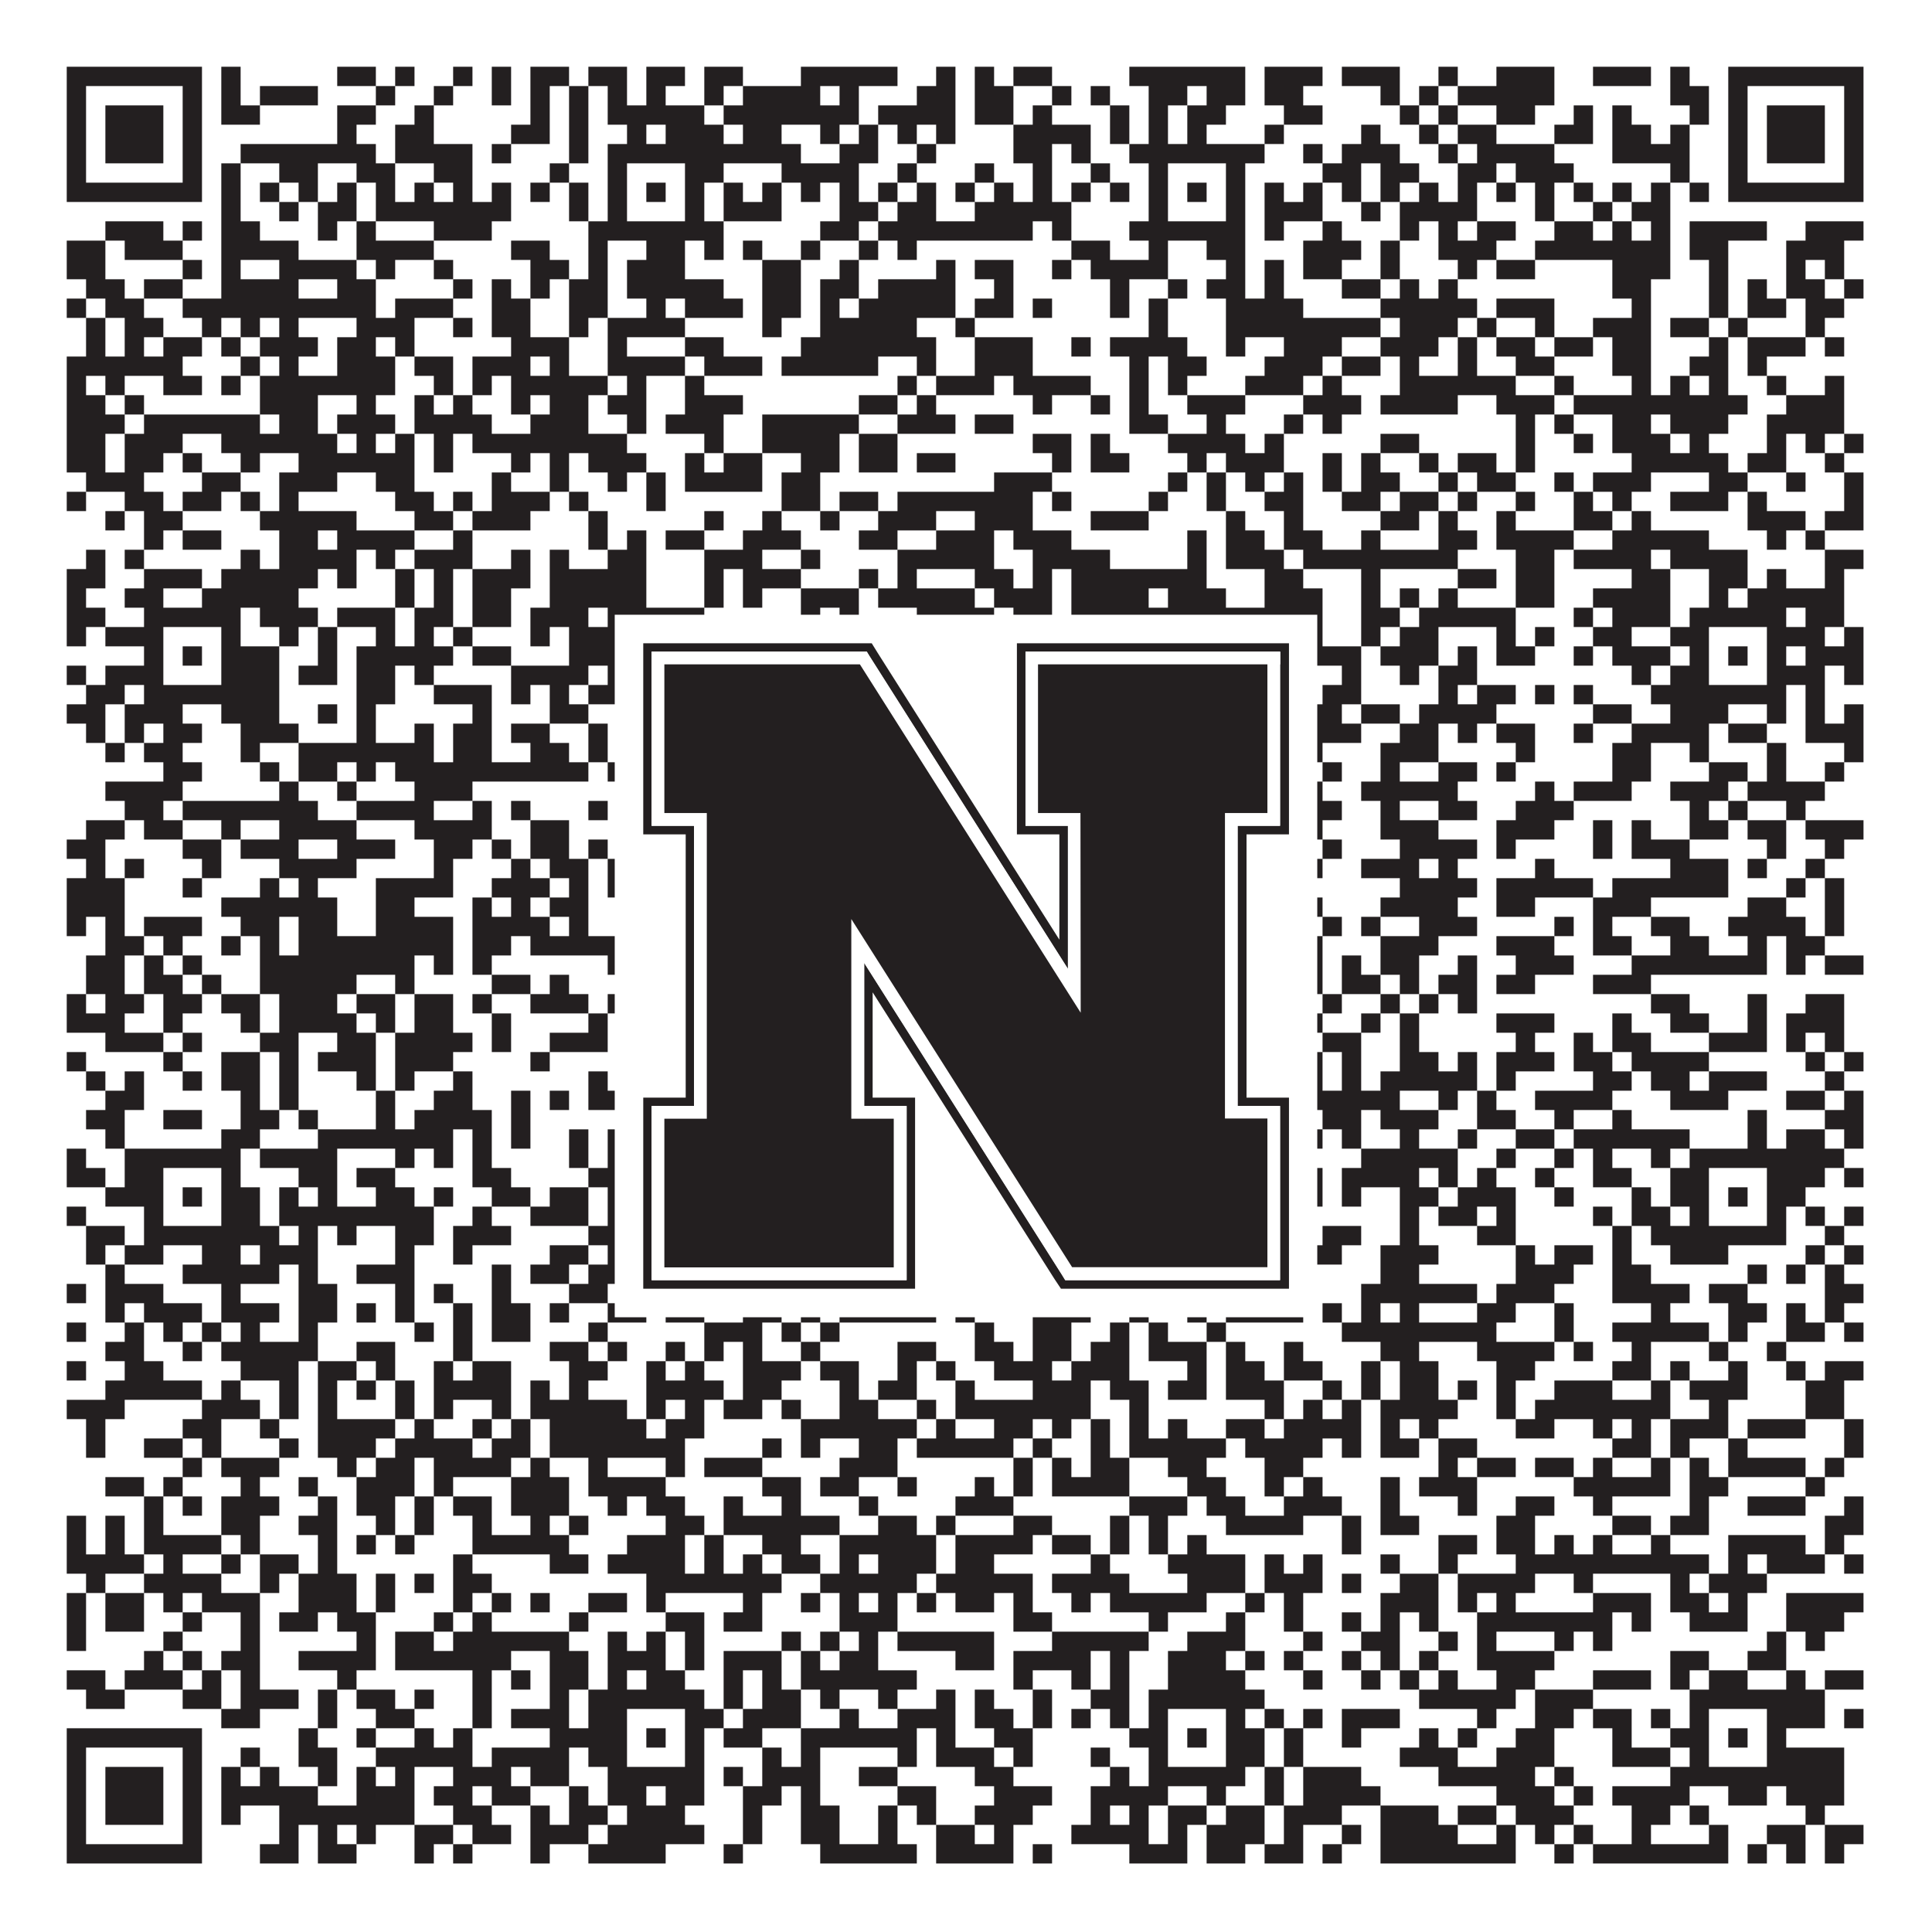 <?xml version="1.0"?>
<svg xmlns="http://www.w3.org/2000/svg" xmlns:xlink="http://www.w3.org/1999/xlink" version="1.1" width="1100px" height="1100px" viewBox="0 0 1100 1100"><rect x="0" y="0" width="1100" height="1100" fill="#ffffff" fill-opacity="1"/><path fill="#231f20" fill-opacity="1" d="M38,38L115,38L115,49L38,49ZM126,38L137,38L137,49L126,49ZM192,38L214,38L214,49L192,49ZM225,38L236,38L236,49L225,49ZM258,38L269,38L269,49L258,49ZM280,38L291,38L291,49L280,49ZM302,38L324,38L324,49L302,49ZM335,38L357,38L357,49L335,49ZM368,38L390,38L390,49L368,49ZM401,38L423,38L423,49L401,49ZM456,38L511,38L511,49L456,49ZM533,38L544,38L544,49L533,49ZM555,38L566,38L566,49L555,49ZM577,38L599,38L599,49L577,49ZM643,38L709,38L709,49L643,49ZM720,38L753,38L753,49L720,49ZM764,38L797,38L797,49L764,49ZM819,38L830,38L830,49L819,49ZM852,38L885,38L885,49L852,49ZM907,38L940,38L940,49L907,49ZM951,38L962,38L962,49L951,49ZM984,38L1061,38L1061,49L984,49ZM38,49L49,49L49,60L38,60ZM104,49L115,49L115,60L104,60ZM126,49L137,49L137,60L126,60ZM148,49L181,49L181,60L148,60ZM214,49L225,49L225,60L214,60ZM247,49L258,49L258,60L247,60ZM280,49L291,49L291,60L280,60ZM302,49L313,49L313,60L302,60ZM324,49L335,49L335,60L324,60ZM346,49L357,49L357,60L346,60ZM368,49L379,49L379,60L368,60ZM401,49L412,49L412,60L401,60ZM423,49L467,49L467,60L423,60ZM478,49L489,49L489,60L478,60ZM522,49L544,49L544,60L522,60ZM555,49L577,49L577,60L555,60ZM599,49L610,49L610,60L599,60ZM621,49L632,49L632,60L621,60ZM654,49L676,49L676,60L654,60ZM687,49L709,49L709,60L687,60ZM720,49L742,49L742,60L720,60ZM786,49L797,49L797,60L786,60ZM808,49L819,49L819,60L808,60ZM830,49L885,49L885,60L830,60ZM951,49L973,49L973,60L951,60ZM984,49L995,49L995,60L984,60ZM1050,49L1061,49L1061,60L1050,60ZM38,60L49,60L49,71L38,71ZM60,60L93,60L93,71L60,71ZM104,60L115,60L115,71L104,71ZM126,60L148,60L148,71L126,71ZM192,60L214,60L214,71L192,71ZM236,60L247,60L247,71L236,71ZM302,60L313,60L313,71L302,71ZM324,60L335,60L335,71L324,71ZM346,60L401,60L401,71L346,71ZM412,60L489,60L489,71L412,71ZM500,60L544,60L544,71L500,71ZM555,60L577,60L577,71L555,71ZM588,60L599,60L599,71L588,71ZM632,60L643,60L643,71L632,71ZM654,60L665,60L665,71L654,71ZM676,60L698,60L698,71L676,71ZM731,60L753,60L753,71L731,71ZM797,60L808,60L808,71L797,71ZM819,60L830,60L830,71L819,71ZM852,60L874,60L874,71L852,71ZM896,60L907,60L907,71L896,71ZM918,60L929,60L929,71L918,71ZM962,60L973,60L973,71L962,71ZM984,60L995,60L995,71L984,71ZM1006,60L1039,60L1039,71L1006,71ZM1050,60L1061,60L1061,71L1050,71ZM38,71L49,71L49,82L38,82ZM60,71L93,71L93,82L60,82ZM104,71L115,71L115,82L104,82ZM192,71L203,71L203,82L192,82ZM225,71L247,71L247,82L225,82ZM291,71L313,71L313,82L291,82ZM324,71L335,71L335,82L324,82ZM357,71L368,71L368,82L357,82ZM379,71L412,71L412,82L379,82ZM423,71L445,71L445,82L423,82ZM467,71L478,71L478,82L467,82ZM489,71L500,71L500,82L489,82ZM511,71L522,71L522,82L511,82ZM533,71L544,71L544,82L533,82ZM577,71L621,71L621,82L577,82ZM632,71L643,71L643,82L632,82ZM654,71L665,71L665,82L654,82ZM676,71L687,71L687,82L676,82ZM720,71L731,71L731,82L720,82ZM775,71L786,71L786,82L775,82ZM808,71L819,71L819,82L808,82ZM830,71L852,71L852,82L830,82ZM885,71L907,71L907,82L885,82ZM918,71L940,71L940,82L918,82ZM951,71L962,71L962,82L951,82ZM984,71L995,71L995,82L984,82ZM1006,71L1039,71L1039,82L1006,82ZM1050,71L1061,71L1061,82L1050,82ZM38,82L49,82L49,93L38,93ZM60,82L93,82L93,93L60,93ZM104,82L115,82L115,93L104,93ZM137,82L214,82L214,93L137,93ZM225,82L269,82L269,93L225,93ZM280,82L291,82L291,93L280,93ZM324,82L335,82L335,93L324,93ZM346,82L456,82L456,93L346,93ZM478,82L500,82L500,93L478,93ZM522,82L533,82L533,93L522,93ZM577,82L599,82L599,93L577,93ZM610,82L621,82L621,93L610,93ZM643,82L720,82L720,93L643,93ZM742,82L753,82L753,93L742,93ZM764,82L797,82L797,93L764,93ZM819,82L830,82L830,93L819,93ZM841,82L885,82L885,93L841,93ZM918,82L962,82L962,93L918,93ZM984,82L995,82L995,93L984,93ZM1006,82L1039,82L1039,93L1006,93ZM1050,82L1061,82L1061,93L1050,93ZM38,93L49,93L49,104L38,104ZM104,93L115,93L115,104L104,104ZM126,93L137,93L137,104L126,104ZM159,93L181,93L181,104L159,104ZM203,93L225,93L225,104L203,104ZM247,93L269,93L269,104L247,104ZM313,93L324,93L324,104L313,104ZM346,93L357,93L357,104L346,104ZM390,93L412,93L412,104L390,104ZM445,93L489,93L489,104L445,104ZM511,93L522,93L522,104L511,104ZM555,93L566,93L566,104L555,104ZM588,93L599,93L599,104L588,104ZM621,93L632,93L632,104L621,104ZM654,93L665,93L665,104L654,104ZM698,93L709,93L709,104L698,104ZM753,93L775,93L775,104L753,104ZM786,93L808,93L808,104L786,104ZM830,93L852,93L852,104L830,104ZM863,93L896,93L896,104L863,104ZM951,93L962,93L962,104L951,104ZM984,93L995,93L995,104L984,104ZM1050,93L1061,93L1061,104L1050,104ZM38,104L115,104L115,115L38,115ZM126,104L137,104L137,115L126,115ZM148,104L159,104L159,115L148,115ZM170,104L181,104L181,115L170,115ZM192,104L203,104L203,115L192,115ZM214,104L225,104L225,115L214,115ZM236,104L247,104L247,115L236,115ZM258,104L269,104L269,115L258,115ZM280,104L291,104L291,115L280,115ZM302,104L313,104L313,115L302,115ZM324,104L335,104L335,115L324,115ZM346,104L357,104L357,115L346,115ZM368,104L379,104L379,115L368,115ZM390,104L401,104L401,115L390,115ZM412,104L423,104L423,115L412,115ZM434,104L445,104L445,115L434,115ZM456,104L467,104L467,115L456,115ZM478,104L489,104L489,115L478,115ZM500,104L511,104L511,115L500,115ZM522,104L533,104L533,115L522,115ZM544,104L555,104L555,115L544,115ZM566,104L577,104L577,115L566,115ZM588,104L599,104L599,115L588,115ZM610,104L621,104L621,115L610,115ZM632,104L643,104L643,115L632,115ZM654,104L665,104L665,115L654,115ZM676,104L687,104L687,115L676,115ZM698,104L709,104L709,115L698,115ZM720,104L731,104L731,115L720,115ZM742,104L753,104L753,115L742,115ZM764,104L775,104L775,115L764,115ZM786,104L797,104L797,115L786,115ZM808,104L819,104L819,115L808,115ZM830,104L841,104L841,115L830,115ZM852,104L863,104L863,115L852,115ZM874,104L885,104L885,115L874,115ZM896,104L907,104L907,115L896,115ZM918,104L929,104L929,115L918,115ZM940,104L951,104L951,115L940,115ZM962,104L973,104L973,115L962,115ZM984,104L1061,104L1061,115L984,115ZM126,115L137,115L137,126L126,126ZM159,115L170,115L170,126L159,126ZM181,115L203,115L203,126L181,126ZM214,115L291,115L291,126L214,126ZM324,115L335,115L335,126L324,126ZM346,115L357,115L357,126L346,126ZM390,115L401,115L401,126L390,126ZM412,115L445,115L445,126L412,126ZM478,115L500,115L500,126L478,126ZM511,115L533,115L533,126L511,126ZM555,115L610,115L610,126L555,126ZM654,115L665,115L665,126L654,126ZM698,115L709,115L709,126L698,126ZM720,115L753,115L753,126L720,126ZM775,115L786,115L786,126L775,126ZM797,115L841,115L841,126L797,126ZM874,115L885,115L885,126L874,126ZM907,115L918,115L918,126L907,126ZM929,115L951,115L951,126L929,126ZM60,126L93,126L93,137L60,137ZM104,126L115,126L115,137L104,137ZM126,126L148,126L148,137L126,137ZM181,126L192,126L192,137L181,137ZM203,126L214,126L214,137L203,137ZM247,126L280,126L280,137L247,137ZM335,126L412,126L412,137L335,137ZM467,126L489,126L489,137L467,137ZM500,126L588,126L588,137L500,137ZM599,126L610,126L610,137L599,137ZM643,126L709,126L709,137L643,137ZM720,126L731,126L731,137L720,137ZM753,126L764,126L764,137L753,137ZM797,126L808,126L808,137L797,137ZM819,126L830,126L830,137L819,137ZM841,126L863,126L863,137L841,137ZM885,126L907,126L907,137L885,137ZM918,126L929,126L929,137L918,137ZM940,126L951,126L951,137L940,137ZM962,126L1006,126L1006,137L962,137ZM1028,126L1061,126L1061,137L1028,137ZM38,137L60,137L60,148L38,148ZM71,137L104,137L104,148L71,148ZM126,137L170,137L170,148L126,148ZM203,137L247,137L247,148L203,148ZM291,137L313,137L313,148L291,148ZM335,137L346,137L346,148L335,148ZM368,137L390,137L390,148L368,148ZM401,137L412,137L412,148L401,148ZM423,137L434,137L434,148L423,148ZM456,137L467,137L467,148L456,148ZM489,137L500,137L500,148L489,148ZM511,137L522,137L522,148L511,148ZM610,137L632,137L632,148L610,148ZM654,137L665,137L665,148L654,148ZM687,137L709,137L709,148L687,148ZM742,137L775,137L775,148L742,148ZM786,137L797,137L797,148L786,148ZM819,137L852,137L852,148L819,148ZM874,137L951,137L951,148L874,148ZM962,137L984,137L984,148L962,148ZM1017,137L1050,137L1050,148L1017,148ZM38,148L60,148L60,159L38,159ZM104,148L115,148L115,159L104,159ZM126,148L137,148L137,159L126,159ZM159,148L203,148L203,159L159,159ZM214,148L225,148L225,159L214,159ZM247,148L258,148L258,159L247,159ZM302,148L324,148L324,159L302,159ZM335,148L346,148L346,159L335,159ZM357,148L390,148L390,159L357,159ZM434,148L456,148L456,159L434,159ZM478,148L489,148L489,159L478,159ZM533,148L544,148L544,159L533,159ZM555,148L577,148L577,159L555,159ZM599,148L610,148L610,159L599,159ZM621,148L665,148L665,159L621,159ZM698,148L709,148L709,159L698,159ZM720,148L731,148L731,159L720,159ZM742,148L764,148L764,159L742,159ZM786,148L797,148L797,159L786,159ZM830,148L841,148L841,159L830,159ZM852,148L874,148L874,159L852,159ZM918,148L951,148L951,159L918,159ZM973,148L984,148L984,159L973,159ZM1017,148L1028,148L1028,159L1017,159ZM1039,148L1050,148L1050,159L1039,159ZM49,159L71,159L71,170L49,170ZM82,159L104,159L104,170L82,170ZM126,159L170,159L170,170L126,170ZM192,159L214,159L214,170L192,170ZM258,159L269,159L269,170L258,170ZM280,159L291,159L291,170L280,170ZM302,159L313,159L313,170L302,170ZM324,159L346,159L346,170L324,170ZM357,159L412,159L412,170L357,170ZM434,159L456,159L456,170L434,170ZM467,159L489,159L489,170L467,170ZM500,159L544,159L544,170L500,170ZM566,159L577,159L577,170L566,170ZM632,159L643,159L643,170L632,170ZM665,159L676,159L676,170L665,170ZM687,159L709,159L709,170L687,170ZM720,159L731,159L731,170L720,170ZM764,159L786,159L786,170L764,170ZM797,159L808,159L808,170L797,170ZM819,159L830,159L830,170L819,170ZM918,159L940,159L940,170L918,170ZM973,159L984,159L984,170L973,170ZM995,159L1006,159L1006,170L995,170ZM1017,159L1039,159L1039,170L1017,170ZM1050,159L1061,159L1061,170L1050,170ZM38,170L49,170L49,181L38,181ZM60,170L82,170L82,181L60,181ZM104,170L214,170L214,181L104,181ZM225,170L258,170L258,181L225,181ZM280,170L302,170L302,181L280,181ZM324,170L346,170L346,181L324,181ZM368,170L379,170L379,181L368,181ZM390,170L423,170L423,181L390,181ZM434,170L456,170L456,181L434,181ZM467,170L478,170L478,181L467,181ZM489,170L544,170L544,181L489,181ZM555,170L577,170L577,181L555,181ZM588,170L599,170L599,181L588,181ZM632,170L643,170L643,181L632,181ZM654,170L665,170L665,181L654,181ZM698,170L742,170L742,181L698,181ZM786,170L841,170L841,181L786,181ZM852,170L885,170L885,181L852,181ZM929,170L940,170L940,181L929,181ZM973,170L984,170L984,181L973,181ZM995,170L1017,170L1017,181L995,181ZM1028,170L1050,170L1050,181L1028,181ZM49,181L60,181L60,192L49,192ZM71,181L93,181L93,192L71,192ZM115,181L126,181L126,192L115,192ZM137,181L148,181L148,192L137,192ZM159,181L170,181L170,192L159,192ZM203,181L236,181L236,192L203,192ZM258,181L269,181L269,192L258,192ZM280,181L302,181L302,192L280,192ZM324,181L335,181L335,192L324,192ZM346,181L390,181L390,192L346,192ZM434,181L445,181L445,192L434,192ZM467,181L522,181L522,192L467,192ZM544,181L555,181L555,192L544,192ZM654,181L665,181L665,192L654,192ZM698,181L786,181L786,192L698,192ZM797,181L830,181L830,192L797,192ZM841,181L852,181L852,192L841,192ZM874,181L885,181L885,192L874,192ZM907,181L940,181L940,192L907,192ZM951,181L973,181L973,192L951,192ZM984,181L995,181L995,192L984,192ZM1028,181L1039,181L1039,192L1028,192ZM49,192L60,192L60,203L49,203ZM71,192L82,192L82,203L71,203ZM93,192L115,192L115,203L93,203ZM126,192L137,192L137,203L126,203ZM148,192L181,192L181,203L148,203ZM192,192L214,192L214,203L192,203ZM225,192L236,192L236,203L225,203ZM291,192L324,192L324,203L291,203ZM346,192L357,192L357,203L346,203ZM390,192L412,192L412,203L390,203ZM456,192L533,192L533,203L456,203ZM555,192L588,192L588,203L555,203ZM610,192L621,192L621,203L610,203ZM632,192L676,192L676,203L632,203ZM698,192L709,192L709,203L698,203ZM731,192L764,192L764,203L731,203ZM786,192L819,192L819,203L786,203ZM830,192L841,192L841,203L830,203ZM852,192L874,192L874,203L852,203ZM885,192L907,192L907,203L885,203ZM918,192L940,192L940,203L918,203ZM973,192L984,192L984,203L973,203ZM995,192L1028,192L1028,203L995,203ZM1039,192L1050,192L1050,203L1039,203ZM38,203L104,203L104,214L38,214ZM137,203L148,203L148,214L137,214ZM159,203L170,203L170,214L159,214ZM192,203L225,203L225,214L192,214ZM236,203L258,203L258,214L236,214ZM269,203L302,203L302,214L269,214ZM313,203L324,203L324,214L313,214ZM346,203L390,203L390,214L346,214ZM401,203L434,203L434,214L401,214ZM445,203L500,203L500,214L445,214ZM522,203L533,203L533,214L522,214ZM555,203L588,203L588,214L555,214ZM643,203L654,203L654,214L643,214ZM665,203L687,203L687,214L665,214ZM720,203L753,203L753,214L720,214ZM764,203L786,203L786,214L764,214ZM797,203L808,203L808,214L797,214ZM830,203L841,203L841,214L830,214ZM863,203L885,203L885,214L863,214ZM918,203L940,203L940,214L918,214ZM962,203L984,203L984,214L962,214ZM995,203L1006,203L1006,214L995,214ZM38,214L49,214L49,225L38,225ZM60,214L71,214L71,225L60,225ZM93,214L115,214L115,225L93,225ZM126,214L137,214L137,225L126,225ZM148,214L225,214L225,225L148,225ZM247,214L258,214L258,225L247,225ZM269,214L280,214L280,225L269,225ZM291,214L346,214L346,225L291,225ZM357,214L368,214L368,225L357,225ZM390,214L401,214L401,225L390,225ZM511,214L522,214L522,225L511,225ZM533,214L566,214L566,225L533,225ZM577,214L621,214L621,225L577,225ZM643,214L654,214L654,225L643,225ZM665,214L676,214L676,225L665,225ZM709,214L742,214L742,225L709,225ZM753,214L764,214L764,225L753,225ZM797,214L863,214L863,225L797,225ZM885,214L896,214L896,225L885,225ZM929,214L940,214L940,225L929,225ZM951,214L962,214L962,225L951,225ZM973,214L984,214L984,225L973,225ZM1006,214L1017,214L1017,225L1006,225ZM1039,214L1050,214L1050,225L1039,225ZM38,225L60,225L60,236L38,236ZM71,225L82,225L82,236L71,236ZM148,225L181,225L181,236L148,236ZM203,225L214,225L214,236L203,236ZM236,225L247,225L247,236L236,236ZM258,225L269,225L269,236L258,236ZM291,225L302,225L302,236L291,236ZM313,225L335,225L335,236L313,236ZM346,225L368,225L368,236L346,236ZM390,225L423,225L423,236L390,236ZM489,225L511,225L511,236L489,236ZM522,225L533,225L533,236L522,236ZM588,225L599,225L599,236L588,236ZM621,225L632,225L632,236L621,236ZM643,225L654,225L654,236L643,236ZM676,225L709,225L709,236L676,236ZM742,225L775,225L775,236L742,236ZM786,225L830,225L830,236L786,236ZM852,225L885,225L885,236L852,236ZM896,225L995,225L995,236L896,236ZM1017,225L1050,225L1050,236L1017,236ZM38,236L71,236L71,247L38,247ZM82,236L148,236L148,247L82,247ZM159,236L181,236L181,247L159,247ZM192,236L225,236L225,247L192,247ZM236,236L280,236L280,247L236,247ZM302,236L335,236L335,247L302,247ZM357,236L368,236L368,247L357,247ZM379,236L412,236L412,247L379,247ZM434,236L489,236L489,247L434,247ZM511,236L544,236L544,247L511,247ZM555,236L577,236L577,247L555,247ZM643,236L665,236L665,247L643,247ZM687,236L698,236L698,247L687,247ZM731,236L742,236L742,247L731,247ZM753,236L764,236L764,247L753,247ZM863,236L874,236L874,247L863,247ZM885,236L896,236L896,247L885,247ZM918,236L940,236L940,247L918,247ZM951,236L984,236L984,247L951,247ZM1006,236L1050,236L1050,247L1006,247ZM38,247L60,247L60,258L38,258ZM71,247L104,247L104,258L71,258ZM126,247L192,247L192,258L126,258ZM203,247L214,247L214,258L203,258ZM225,247L236,247L236,258L225,258ZM247,247L258,247L258,258L247,258ZM269,247L357,247L357,258L269,258ZM401,247L412,247L412,258L401,258ZM434,247L478,247L478,258L434,258ZM489,247L511,247L511,258L489,258ZM588,247L610,247L610,258L588,258ZM621,247L632,247L632,258L621,258ZM665,247L709,247L709,258L665,258ZM720,247L731,247L731,258L720,258ZM786,247L808,247L808,258L786,258ZM863,247L874,247L874,258L863,258ZM896,247L907,247L907,258L896,258ZM918,247L951,247L951,258L918,258ZM962,247L973,247L973,258L962,258ZM1006,247L1017,247L1017,258L1006,258ZM1028,247L1039,247L1039,258L1028,258ZM1050,247L1061,247L1061,258L1050,258ZM38,258L60,258L60,269L38,269ZM71,258L93,258L93,269L71,269ZM104,258L115,258L115,269L104,269ZM137,258L148,258L148,269L137,269ZM170,258L236,258L236,269L170,269ZM247,258L258,258L258,269L247,269ZM291,258L302,258L302,269L291,269ZM313,258L324,258L324,269L313,269ZM335,258L368,258L368,269L335,269ZM390,258L401,258L401,269L390,269ZM412,258L434,258L434,269L412,269ZM456,258L478,258L478,269L456,269ZM489,258L511,258L511,269L489,269ZM522,258L544,258L544,269L522,269ZM599,258L610,258L610,269L599,269ZM621,258L643,258L643,269L621,269ZM676,258L687,258L687,269L676,269ZM698,258L731,258L731,269L698,269ZM753,258L764,258L764,269L753,269ZM775,258L786,258L786,269L775,269ZM808,258L819,258L819,269L808,269ZM830,258L852,258L852,269L830,269ZM863,258L874,258L874,269L863,269ZM929,258L984,258L984,269L929,269ZM995,258L1017,258L1017,269L995,269ZM1039,258L1050,258L1050,269L1039,269ZM49,269L82,269L82,280L49,280ZM115,269L137,269L137,280L115,280ZM159,269L192,269L192,280L159,280ZM214,269L236,269L236,280L214,280ZM280,269L291,269L291,280L280,280ZM313,269L324,269L324,280L313,280ZM346,269L357,269L357,280L346,280ZM368,269L379,269L379,280L368,280ZM390,269L434,269L434,280L390,280ZM445,269L467,269L467,280L445,280ZM566,269L599,269L599,280L566,280ZM665,269L676,269L676,280L665,280ZM687,269L698,269L698,280L687,280ZM709,269L720,269L720,280L709,280ZM731,269L742,269L742,280L731,280ZM753,269L764,269L764,280L753,280ZM775,269L797,269L797,280L775,280ZM819,269L830,269L830,280L819,280ZM841,269L863,269L863,280L841,280ZM885,269L896,269L896,280L885,280ZM907,269L940,269L940,280L907,280ZM973,269L995,269L995,280L973,280ZM1017,269L1028,269L1028,280L1017,280ZM1050,269L1061,269L1061,280L1050,280ZM38,280L49,280L49,291L38,291ZM71,280L93,280L93,291L71,291ZM104,280L126,280L126,291L104,291ZM137,280L148,280L148,291L137,291ZM159,280L170,280L170,291L159,291ZM225,280L247,280L247,291L225,291ZM258,280L269,280L269,291L258,291ZM280,280L313,280L313,291L280,291ZM324,280L335,280L335,291L324,291ZM368,280L379,280L379,291L368,291ZM445,280L467,280L467,291L445,291ZM478,280L500,280L500,291L478,291ZM511,280L588,280L588,291L511,291ZM599,280L610,280L610,291L599,291ZM654,280L665,280L665,291L654,291ZM687,280L698,280L698,291L687,291ZM720,280L742,280L742,291L720,291ZM764,280L786,280L786,291L764,291ZM797,280L819,280L819,291L797,291ZM830,280L841,280L841,291L830,291ZM863,280L874,280L874,291L863,291ZM896,280L907,280L907,291L896,291ZM918,280L929,280L929,291L918,291ZM951,280L984,280L984,291L951,291ZM995,280L1006,280L1006,291L995,291ZM1050,280L1061,280L1061,291L1050,291ZM60,291L71,291L71,302L60,302ZM82,291L104,291L104,302L82,302ZM148,291L203,291L203,302L148,302ZM236,291L258,291L258,302L236,302ZM269,291L302,291L302,302L269,302ZM335,291L346,291L346,302L335,302ZM401,291L412,291L412,302L401,302ZM434,291L445,291L445,302L434,302ZM467,291L478,291L478,302L467,302ZM500,291L533,291L533,302L500,302ZM555,291L588,291L588,302L555,302ZM621,291L654,291L654,302L621,302ZM698,291L709,291L709,302L698,302ZM731,291L742,291L742,302L731,302ZM786,291L808,291L808,302L786,302ZM819,291L830,291L830,302L819,302ZM852,291L863,291L863,302L852,302ZM896,291L918,291L918,302L896,302ZM929,291L940,291L940,302L929,302ZM995,291L1028,291L1028,302L995,302ZM1039,291L1061,291L1061,302L1039,302ZM82,302L93,302L93,313L82,313ZM104,302L126,302L126,313L104,313ZM159,302L181,302L181,313L159,313ZM192,302L236,302L236,313L192,313ZM258,302L269,302L269,313L258,313ZM335,302L346,302L346,313L335,313ZM357,302L368,302L368,313L357,313ZM379,302L401,302L401,313L379,313ZM423,302L456,302L456,313L423,313ZM489,302L511,302L511,313L489,313ZM533,302L566,302L566,313L533,313ZM577,302L610,302L610,313L577,313ZM676,302L687,302L687,313L676,313ZM698,302L720,302L720,313L698,313ZM731,302L753,302L753,313L731,313ZM775,302L786,302L786,313L775,313ZM819,302L841,302L841,313L819,313ZM852,302L896,302L896,313L852,313ZM918,302L973,302L973,313L918,313ZM1006,302L1017,302L1017,313L1006,313ZM1028,302L1039,302L1039,313L1028,313ZM49,313L60,313L60,324L49,324ZM71,313L82,313L82,324L71,324ZM137,313L148,313L148,324L137,324ZM159,313L203,313L203,324L159,324ZM214,313L225,313L225,324L214,324ZM236,313L269,313L269,324L236,324ZM291,313L302,313L302,324L291,324ZM313,313L324,313L324,324L313,324ZM346,313L368,313L368,324L346,324ZM401,313L434,313L434,324L401,324ZM456,313L467,313L467,324L456,324ZM511,313L566,313L566,324L511,324ZM588,313L632,313L632,324L588,324ZM676,313L687,313L687,324L676,324ZM698,313L731,313L731,324L698,324ZM742,313L830,313L830,324L742,324ZM863,313L885,313L885,324L863,324ZM896,313L940,313L940,324L896,324ZM951,313L995,313L995,324L951,324ZM1039,313L1061,313L1061,324L1039,324ZM38,324L60,324L60,335L38,335ZM82,324L115,324L115,335L82,335ZM126,324L181,324L181,335L126,335ZM192,324L203,324L203,335L192,335ZM225,324L236,324L236,335L225,335ZM247,324L258,324L258,335L247,335ZM269,324L302,324L302,335L269,335ZM313,324L368,324L368,335L313,335ZM401,324L412,324L412,335L401,335ZM423,324L456,324L456,335L423,335ZM489,324L500,324L500,335L489,335ZM511,324L522,324L522,335L511,335ZM555,324L577,324L577,335L555,335ZM588,324L599,324L599,335L588,335ZM610,324L687,324L687,335L610,335ZM720,324L742,324L742,335L720,335ZM775,324L786,324L786,335L775,335ZM830,324L852,324L852,335L830,335ZM863,324L885,324L885,335L863,335ZM929,324L951,324L951,335L929,335ZM973,324L995,324L995,335L973,335ZM1006,324L1017,324L1017,335L1006,335ZM1039,324L1050,324L1050,335L1039,335ZM38,335L49,335L49,346L38,346ZM71,335L93,335L93,346L71,346ZM115,335L170,335L170,346L115,346ZM225,335L236,335L236,346L225,346ZM247,335L258,335L258,346L247,346ZM269,335L291,335L291,346L269,346ZM313,335L368,335L368,346L313,346ZM401,335L412,335L412,346L401,346ZM423,335L434,335L434,346L423,346ZM456,335L489,335L489,346L456,346ZM500,335L555,335L555,346L500,346ZM566,335L599,335L599,346L566,346ZM610,335L654,335L654,346L610,346ZM665,335L698,335L698,346L665,346ZM720,335L753,335L753,346L720,346ZM775,335L786,335L786,346L775,346ZM797,335L808,335L808,346L797,346ZM819,335L830,335L830,346L819,346ZM863,335L885,335L885,346L863,346ZM907,335L951,335L951,346L907,346ZM973,335L984,335L984,346L973,346ZM995,335L1050,335L1050,346L995,346ZM38,346L60,346L60,357L38,357ZM82,346L137,346L137,357L82,357ZM148,346L181,346L181,357L148,357ZM192,346L225,346L225,357L192,357ZM236,346L258,346L258,357L236,357ZM269,346L291,346L291,357L269,357ZM302,346L335,346L335,357L302,357ZM346,346L401,346L401,357L346,357ZM456,346L467,346L467,357L456,357ZM478,346L489,346L489,357L478,357ZM522,346L566,346L566,357L522,357ZM577,346L599,346L599,357L577,357ZM610,346L753,346L753,357L610,357ZM775,346L797,346L797,357L775,357ZM808,346L863,346L863,357L808,357ZM896,346L907,346L907,357L896,357ZM918,346L951,346L951,357L918,357ZM962,346L1017,346L1017,357L962,357ZM1028,346L1050,346L1050,357L1028,357ZM38,357L49,357L49,368L38,368ZM60,357L93,357L93,368L60,368ZM126,357L137,357L137,368L126,368ZM159,357L170,357L170,368L159,368ZM181,357L192,357L192,368L181,368ZM214,357L225,357L225,368L214,368ZM236,357L247,357L247,368L236,368ZM258,357L269,357L269,368L258,368ZM302,357L313,357L313,368L302,368ZM324,357L357,357L357,368L324,368ZM390,357L412,357L412,368L390,368ZM434,357L467,357L467,368L434,368ZM478,357L489,357L489,368L478,368ZM500,357L511,357L511,368L500,368ZM522,357L544,357L544,368L522,368ZM555,357L566,357L566,368L555,368ZM577,357L588,357L588,368L577,368ZM599,357L621,357L621,368L599,368ZM632,357L643,357L643,368L632,368ZM654,357L665,357L665,368L654,368ZM698,357L709,357L709,368L698,368ZM731,357L753,357L753,368L731,368ZM775,357L786,357L786,368L775,368ZM797,357L819,357L819,368L797,368ZM852,357L863,357L863,368L852,368ZM874,357L885,357L885,368L874,368ZM907,357L929,357L929,368L907,368ZM951,357L973,357L973,368L951,368ZM1006,357L1039,357L1039,368L1006,368ZM1050,357L1061,357L1061,368L1050,368ZM82,368L93,368L93,379L82,379ZM104,368L115,368L115,379L104,379ZM126,368L159,368L159,379L126,379ZM181,368L192,368L192,379L181,379ZM203,368L258,368L258,379L203,379ZM269,368L291,368L291,379L269,379ZM324,368L357,368L357,379L324,379ZM368,368L379,368L379,379L368,379ZM390,368L423,368L423,379L390,379ZM434,368L489,368L489,379L434,379ZM522,368L533,368L533,379L522,379ZM566,368L577,368L577,379L566,379ZM588,368L599,368L599,379L588,379ZM632,368L665,368L665,379L632,379ZM676,368L687,368L687,379L676,379ZM698,368L775,368L775,379L698,379ZM786,368L819,368L819,379L786,379ZM830,368L841,368L841,379L830,379ZM852,368L874,368L874,379L852,379ZM896,368L907,368L907,379L896,379ZM918,368L951,368L951,379L918,379ZM962,368L973,368L973,379L962,379ZM984,368L995,368L995,379L984,379ZM1006,368L1017,368L1017,379L1006,379ZM1028,368L1061,368L1061,379L1028,379ZM38,379L49,379L49,390L38,390ZM60,379L93,379L93,390L60,390ZM126,379L159,379L159,390L126,390ZM170,379L192,379L192,390L170,390ZM203,379L225,379L225,390L203,390ZM236,379L247,379L247,390L236,390ZM291,379L335,379L335,390L291,390ZM346,379L357,379L357,390L346,390ZM390,379L401,379L401,390L390,390ZM423,379L434,379L434,390L423,390ZM467,379L500,379L500,390L467,390ZM522,379L555,379L555,390L522,390ZM566,379L577,379L577,390L566,390ZM588,379L599,379L599,390L588,390ZM621,379L632,379L632,390L621,390ZM643,379L665,379L665,390L643,390ZM698,379L709,379L709,390L698,390ZM731,379L742,379L742,390L731,390ZM764,379L775,379L775,390L764,390ZM797,379L808,379L808,390L797,390ZM819,379L841,379L841,390L819,390ZM929,379L940,379L940,390L929,390ZM951,379L973,379L973,390L951,390ZM1006,379L1039,379L1039,390L1006,390ZM1050,379L1061,379L1061,390L1050,390ZM49,390L71,390L71,401L49,401ZM82,390L159,390L159,401L82,401ZM203,390L225,390L225,401L203,401ZM247,390L280,390L280,401L247,401ZM291,390L302,390L302,401L291,401ZM313,390L324,390L324,401L313,401ZM335,390L423,390L423,401L335,401ZM456,390L467,390L467,401L456,401ZM478,390L489,390L489,401L478,401ZM500,390L511,390L511,401L500,401ZM522,390L533,390L533,401L522,401ZM555,390L566,390L566,401L555,401ZM577,390L610,390L610,401L577,401ZM654,390L731,390L731,401L654,401ZM753,390L775,390L775,401L753,401ZM819,390L830,390L830,401L819,401ZM841,390L863,390L863,401L841,401ZM874,390L885,390L885,401L874,401ZM896,390L907,390L907,401L896,401ZM940,390L1017,390L1017,401L940,401ZM1028,390L1039,390L1039,401L1028,401ZM38,401L60,401L60,412L38,412ZM71,401L104,401L104,412L71,412ZM126,401L159,401L159,412L126,412ZM181,401L192,401L192,412L181,412ZM203,401L214,401L214,412L203,412ZM269,401L280,401L280,412L269,412ZM313,401L335,401L335,412L313,412ZM357,401L368,401L368,412L357,412ZM390,401L401,401L401,412L390,412ZM412,401L423,401L423,412L412,412ZM456,401L467,401L467,412L456,412ZM489,401L500,401L500,412L489,412ZM511,401L577,401L577,412L511,412ZM599,401L610,401L610,412L599,412ZM632,401L643,401L643,412L632,412ZM654,401L665,401L665,412L654,412ZM676,401L698,401L698,412L676,412ZM720,401L731,401L731,412L720,412ZM742,401L764,401L764,412L742,412ZM775,401L797,401L797,412L775,412ZM808,401L852,401L852,412L808,412ZM907,401L929,401L929,412L907,412ZM951,401L984,401L984,412L951,412ZM1006,401L1017,401L1017,412L1006,412ZM1028,401L1039,401L1039,412L1028,412ZM1050,401L1061,401L1061,412L1050,412ZM49,412L60,412L60,423L49,423ZM71,412L82,412L82,423L71,423ZM93,412L115,412L115,423L93,423ZM137,412L170,412L170,423L137,423ZM203,412L214,412L214,423L203,423ZM236,412L247,412L247,423L236,423ZM258,412L280,412L280,423L258,423ZM291,412L313,412L313,423L291,423ZM335,412L346,412L346,423L335,423ZM379,412L401,412L401,423L379,423ZM412,412L434,412L434,423L412,423ZM456,412L478,412L478,423L456,423ZM489,412L511,412L511,423L489,423ZM522,412L566,412L566,423L522,423ZM643,412L665,412L665,423L643,423ZM676,412L687,412L687,423L676,423ZM698,412L709,412L709,423L698,423ZM720,412L775,412L775,423L720,423ZM797,412L819,412L819,423L797,423ZM830,412L841,412L841,423L830,423ZM852,412L874,412L874,423L852,423ZM896,412L907,412L907,423L896,423ZM929,412L973,412L973,423L929,423ZM984,412L1006,412L1006,423L984,423ZM1028,412L1061,412L1061,423L1028,423ZM60,423L71,423L71,434L60,434ZM82,423L104,423L104,434L82,434ZM137,423L148,423L148,434L137,434ZM170,423L247,423L247,434L170,434ZM258,423L280,423L280,434L258,434ZM302,423L324,423L324,434L302,434ZM335,423L346,423L346,434L335,434ZM368,423L379,423L379,434L368,434ZM412,423L423,423L423,434L412,434ZM434,423L445,423L445,434L434,434ZM456,423L467,423L467,434L456,434ZM478,423L489,423L489,434L478,434ZM533,423L544,423L544,434L533,434ZM555,423L577,423L577,434L555,434ZM621,423L632,423L632,434L621,434ZM676,423L698,423L698,434L676,434ZM731,423L753,423L753,434L731,434ZM786,423L819,423L819,434L786,434ZM863,423L874,423L874,434L863,434ZM918,423L940,423L940,434L918,434ZM962,423L973,423L973,434L962,434ZM1006,423L1017,423L1017,434L1006,434ZM1050,423L1061,423L1061,434L1050,434ZM93,434L115,434L115,445L93,445ZM148,434L159,434L159,445L148,445ZM170,434L192,434L192,445L170,445ZM203,434L214,434L214,445L203,445ZM225,434L335,434L335,445L225,445ZM346,434L357,434L357,445L346,445ZM368,434L379,434L379,445L368,445ZM412,434L423,434L423,445L412,445ZM434,434L445,434L445,445L434,445ZM467,434L478,434L478,445L467,445ZM500,434L533,434L533,445L500,445ZM577,434L588,434L588,445L577,445ZM599,434L610,434L610,445L599,445ZM621,434L632,434L632,445L621,445ZM643,434L709,434L709,445L643,445ZM720,434L742,434L742,445L720,445ZM753,434L764,434L764,445L753,445ZM786,434L797,434L797,445L786,445ZM819,434L841,434L841,445L819,445ZM852,434L863,434L863,445L852,445ZM918,434L940,434L940,445L918,445ZM973,434L995,434L995,445L973,445ZM1006,434L1017,434L1017,445L1006,445ZM1039,434L1050,434L1050,445L1039,445ZM60,445L104,445L104,456L60,456ZM159,445L170,445L170,456L159,456ZM192,445L203,445L203,456L192,456ZM236,445L269,445L269,456L236,456ZM357,445L401,445L401,456L357,456ZM423,445L445,445L445,456L423,456ZM456,445L467,445L467,456L456,456ZM478,445L489,445L489,456L478,456ZM500,445L522,445L522,456L500,456ZM555,445L566,445L566,456L555,456ZM577,445L621,445L621,456L577,456ZM632,445L643,445L643,456L632,456ZM654,445L665,445L665,456L654,456ZM742,445L753,445L753,456L742,456ZM775,445L830,445L830,456L775,456ZM874,445L885,445L885,456L874,456ZM896,445L929,445L929,456L896,456ZM951,445L984,445L984,456L951,456ZM995,445L1039,445L1039,456L995,456ZM71,456L93,456L93,467L71,467ZM104,456L181,456L181,467L104,467ZM203,456L247,456L247,467L203,467ZM269,456L280,456L280,467L269,467ZM291,456L302,456L302,467L291,467ZM335,456L346,456L346,467L335,467ZM357,456L368,456L368,467L357,467ZM390,456L401,456L401,467L390,467ZM412,456L423,456L423,467L412,467ZM445,456L456,456L456,467L445,467ZM500,456L533,456L533,467L500,467ZM544,456L555,456L555,467L544,467ZM588,456L599,456L599,467L588,467ZM621,456L632,456L632,467L621,467ZM643,456L654,456L654,467L643,467ZM698,456L709,456L709,467L698,467ZM720,456L764,456L764,467L720,467ZM786,456L797,456L797,467L786,467ZM819,456L841,456L841,467L819,467ZM863,456L896,456L896,467L863,467ZM962,456L973,456L973,467L962,467ZM984,456L995,456L995,467L984,467ZM1017,456L1028,456L1028,467L1017,467ZM49,467L71,467L71,478L49,478ZM82,467L104,467L104,478L82,478ZM126,467L137,467L137,478L126,478ZM159,467L203,467L203,478L159,478ZM236,467L280,467L280,478L236,478ZM302,467L324,467L324,478L302,478ZM368,467L390,467L390,478L368,478ZM412,467L434,467L434,478L412,478ZM445,467L478,467L478,478L445,478ZM489,467L511,467L511,478L489,478ZM522,467L533,467L533,478L522,478ZM544,467L555,467L555,478L544,478ZM566,467L577,467L577,478L566,478ZM588,467L599,467L599,478L588,478ZM610,467L621,467L621,478L610,478ZM643,467L665,467L665,478L643,478ZM720,467L753,467L753,478L720,478ZM786,467L819,467L819,478L786,478ZM852,467L885,467L885,478L852,478ZM907,467L918,467L918,478L907,478ZM929,467L940,467L940,478L929,478ZM962,467L984,467L984,478L962,478ZM995,467L1017,467L1017,478L995,478ZM1028,467L1061,467L1061,478L1028,478ZM38,478L60,478L60,489L38,489ZM104,478L126,478L126,489L104,489ZM137,478L170,478L170,489L137,489ZM192,478L225,478L225,489L192,489ZM247,478L269,478L269,489L247,489ZM280,478L291,478L291,489L280,489ZM302,478L324,478L324,489L302,489ZM335,478L346,478L346,489L335,489ZM368,478L379,478L379,489L368,489ZM390,478L401,478L401,489L390,489ZM434,478L467,478L467,489L434,489ZM489,478L500,478L500,489L489,489ZM511,478L522,478L522,489L511,489ZM533,478L544,478L544,489L533,489ZM555,478L577,478L577,489L555,489ZM588,478L610,478L610,489L588,489ZM621,478L643,478L643,489L621,489ZM654,478L665,478L665,489L654,489ZM676,478L742,478L742,489L676,489ZM753,478L764,478L764,489L753,489ZM797,478L841,478L841,489L797,489ZM852,478L863,478L863,489L852,489ZM907,478L918,478L918,489L907,489ZM929,478L962,478L962,489L929,489ZM1006,478L1017,478L1017,489L1006,489ZM1039,478L1050,478L1050,489L1039,489ZM49,489L60,489L60,500L49,500ZM71,489L82,489L82,500L71,500ZM115,489L126,489L126,500L115,500ZM159,489L203,489L203,500L159,500ZM247,489L258,489L258,500L247,500ZM291,489L302,489L302,500L291,500ZM313,489L335,489L335,500L313,500ZM346,489L368,489L368,500L346,500ZM390,489L401,489L401,500L390,500ZM412,489L445,489L445,500L412,500ZM467,489L489,489L489,500L467,500ZM511,489L566,489L566,500L511,500ZM599,489L621,489L621,500L599,500ZM654,489L709,489L709,500L654,500ZM720,489L731,489L731,500L720,500ZM742,489L753,489L753,500L742,500ZM775,489L808,489L808,500L775,500ZM819,489L830,489L830,500L819,500ZM874,489L885,489L885,500L874,500ZM951,489L984,489L984,500L951,500ZM995,489L1006,489L1006,500L995,500ZM1028,489L1039,489L1039,500L1028,500ZM38,500L71,500L71,511L38,511ZM104,500L115,500L115,511L104,511ZM148,500L159,500L159,511L148,511ZM170,500L181,500L181,511L170,511ZM214,500L258,500L258,511L214,511ZM280,500L313,500L313,511L280,511ZM324,500L335,500L335,511L324,511ZM346,500L390,500L390,511L346,511ZM401,500L412,500L412,511L401,511ZM423,500L456,500L456,511L423,511ZM467,500L511,500L511,511L467,511ZM522,500L577,500L577,511L522,511ZM621,500L632,500L632,511L621,511ZM643,500L654,500L654,511L643,511ZM676,500L698,500L698,511L676,511ZM709,500L720,500L720,511L709,511ZM731,500L742,500L742,511L731,511ZM797,500L841,500L841,511L797,511ZM852,500L907,500L907,511L852,511ZM918,500L984,500L984,511L918,511ZM1017,500L1028,500L1028,511L1017,511ZM1039,500L1050,500L1050,511L1039,511ZM38,511L71,511L71,522L38,522ZM126,511L192,511L192,522L126,522ZM214,511L236,511L236,522L214,522ZM269,511L280,511L280,522L269,522ZM291,511L302,511L302,522L291,522ZM313,511L335,511L335,522L313,522ZM368,511L390,511L390,522L368,522ZM412,511L456,511L456,522L412,522ZM467,511L489,511L489,522L467,522ZM533,511L544,511L544,522L533,522ZM555,511L566,511L566,522L555,522ZM577,511L599,511L599,522L577,522ZM610,511L621,511L621,522L610,522ZM676,511L687,511L687,522L676,522ZM698,511L709,511L709,522L698,522ZM742,511L753,511L753,522L742,522ZM786,511L830,511L830,522L786,522ZM852,511L874,511L874,522L852,522ZM907,511L940,511L940,522L907,522ZM995,511L1017,511L1017,522L995,522ZM1039,511L1050,511L1050,522L1039,522ZM38,522L49,522L49,533L38,533ZM60,522L71,522L71,533L60,533ZM82,522L115,522L115,533L82,533ZM137,522L159,522L159,533L137,533ZM170,522L192,522L192,533L170,533ZM214,522L258,522L258,533L214,533ZM269,522L313,522L313,533L269,533ZM324,522L335,522L335,533L324,533ZM357,522L368,522L368,533L357,533ZM379,522L390,522L390,533L379,533ZM412,522L456,522L456,533L412,533ZM467,522L489,522L489,533L467,533ZM500,522L544,522L544,533L500,533ZM555,522L566,522L566,533L555,533ZM577,522L588,522L588,533L577,533ZM621,522L676,522L676,533L621,533ZM698,522L731,522L731,533L698,533ZM753,522L764,522L764,533L753,533ZM775,522L786,522L786,533L775,533ZM808,522L841,522L841,533L808,533ZM885,522L896,522L896,533L885,533ZM907,522L918,522L918,533L907,533ZM940,522L962,522L962,533L940,533ZM984,522L1028,522L1028,533L984,533ZM1039,522L1050,522L1050,533L1039,533ZM60,533L82,533L82,544L60,544ZM93,533L104,533L104,544L93,544ZM126,533L137,533L137,544L126,544ZM148,533L159,533L159,544L148,544ZM170,533L258,533L258,544L170,544ZM269,533L291,533L291,544L269,544ZM302,533L368,533L368,544L302,544ZM412,533L434,533L434,544L412,544ZM489,533L511,533L511,544L489,544ZM522,533L555,533L555,544L522,544ZM566,533L588,533L588,544L566,544ZM610,533L643,533L643,544L610,544ZM654,533L676,533L676,544L654,544ZM687,533L698,533L698,544L687,544ZM709,533L720,533L720,544L709,544ZM742,533L753,533L753,544L742,544ZM786,533L819,533L819,544L786,544ZM852,533L885,533L885,544L852,544ZM907,533L929,533L929,544L907,544ZM951,533L973,533L973,544L951,544ZM995,533L1006,533L1006,544L995,544ZM1017,533L1039,533L1039,544L1017,544ZM49,544L71,544L71,555L49,555ZM82,544L93,544L93,555L82,555ZM104,544L115,544L115,555L104,555ZM148,544L236,544L236,555L148,555ZM247,544L258,544L258,555L247,555ZM269,544L280,544L280,555L269,555ZM346,544L357,544L357,555L346,555ZM379,544L390,544L390,555L379,555ZM401,544L412,544L412,555L401,555ZM434,544L445,544L445,555L434,555ZM467,544L500,544L500,555L467,555ZM522,544L533,544L533,555L522,555ZM544,544L577,544L577,555L544,555ZM599,544L643,544L643,555L599,555ZM654,544L665,544L665,555L654,555ZM687,544L698,544L698,555L687,555ZM731,544L753,544L753,555L731,555ZM764,544L775,544L775,555L764,555ZM786,544L808,544L808,555L786,555ZM830,544L841,544L841,555L830,555ZM863,544L896,544L896,555L863,555ZM929,544L1006,544L1006,555L929,555ZM1017,544L1028,544L1028,555L1017,555ZM1039,544L1061,544L1061,555L1039,555ZM49,555L71,555L71,566L49,566ZM82,555L104,555L104,566L82,566ZM115,555L126,555L126,566L115,566ZM148,555L203,555L203,566L148,566ZM225,555L236,555L236,566L225,566ZM280,555L302,555L302,566L280,566ZM313,555L324,555L324,566L313,566ZM368,555L390,555L390,566L368,566ZM401,555L423,555L423,566L401,566ZM434,555L445,555L445,566L434,566ZM467,555L478,555L478,566L467,566ZM489,555L511,555L511,566L489,566ZM522,555L533,555L533,566L522,566ZM544,555L555,555L555,566L544,566ZM566,555L588,555L588,566L566,566ZM643,555L654,555L654,566L643,566ZM676,555L687,555L687,566L676,566ZM698,555L709,555L709,566L698,566ZM720,555L753,555L753,566L720,566ZM764,555L786,555L786,566L764,566ZM797,555L808,555L808,566L797,566ZM819,555L841,555L841,566L819,566ZM852,555L874,555L874,566L852,566ZM907,555L940,555L940,566L907,566ZM38,566L49,566L49,577L38,577ZM60,566L82,566L82,577L60,577ZM93,566L115,566L115,577L93,577ZM126,566L148,566L148,577L126,577ZM159,566L192,566L192,577L159,577ZM203,566L225,566L225,577L203,577ZM236,566L258,566L258,577L236,577ZM269,566L280,566L280,577L269,577ZM302,566L335,566L335,577L302,577ZM346,566L368,566L368,577L346,577ZM390,566L401,566L401,577L390,577ZM423,566L434,566L434,577L423,577ZM445,566L456,566L456,577L445,577ZM489,566L511,566L511,577L489,577ZM555,566L566,566L566,577L555,577ZM588,566L599,566L599,577L588,577ZM610,566L621,566L621,577L610,577ZM632,566L665,566L665,577L632,577ZM709,566L731,566L731,577L709,577ZM753,566L764,566L764,577L753,577ZM786,566L797,566L797,577L786,577ZM808,566L819,566L819,577L808,577ZM830,566L841,566L841,577L830,577ZM940,566L962,566L962,577L940,577ZM995,566L1006,566L1006,577L995,577ZM1028,566L1050,566L1050,577L1028,577ZM38,577L71,577L71,588L38,588ZM93,577L104,577L104,588L93,588ZM137,577L148,577L148,588L137,588ZM159,577L203,577L203,588L159,588ZM214,577L225,577L225,588L214,588ZM236,577L258,577L258,588L236,588ZM280,577L291,577L291,588L280,588ZM335,577L346,577L346,588L335,588ZM357,577L423,577L423,588L357,588ZM434,577L478,577L478,588L434,588ZM533,577L566,577L566,588L533,588ZM610,577L654,577L654,588L610,588ZM665,577L687,577L687,588L665,588ZM698,577L720,577L720,588L698,588ZM742,577L753,577L753,588L742,588ZM775,577L786,577L786,588L775,588ZM797,577L808,577L808,588L797,588ZM852,577L885,577L885,588L852,588ZM918,577L929,577L929,588L918,588ZM951,577L973,577L973,588L951,588ZM995,577L1006,577L1006,588L995,588ZM1017,577L1050,577L1050,588L1017,588ZM60,588L93,588L93,599L60,599ZM104,588L115,588L115,599L104,599ZM148,588L170,588L170,599L148,599ZM192,588L214,588L214,599L192,599ZM225,588L269,588L269,599L225,599ZM280,588L291,588L291,599L280,599ZM313,588L346,588L346,599L313,599ZM379,588L390,588L390,599L379,599ZM412,588L445,588L445,599L412,599ZM456,588L467,588L467,599L456,599ZM489,588L522,588L522,599L489,599ZM533,588L544,588L544,599L533,599ZM599,588L610,588L610,599L599,599ZM621,588L643,588L643,599L621,599ZM654,588L665,588L665,599L654,599ZM676,588L687,588L687,599L676,599ZM720,588L742,588L742,599L720,599ZM753,588L775,588L775,599L753,599ZM797,588L808,588L808,599L797,599ZM863,588L874,588L874,599L863,599ZM896,588L907,588L907,599L896,599ZM918,588L940,588L940,599L918,599ZM973,588L1006,588L1006,599L973,599ZM1017,588L1028,588L1028,599L1017,599ZM1039,588L1050,588L1050,599L1039,599ZM38,599L49,599L49,610L38,610ZM93,599L104,599L104,610L93,610ZM126,599L148,599L148,610L126,610ZM159,599L170,599L170,610L159,610ZM181,599L214,599L214,610L181,610ZM225,599L258,599L258,610L225,610ZM302,599L313,599L313,610L302,610ZM357,599L390,599L390,610L357,610ZM401,599L423,599L423,610L401,610ZM434,599L456,599L456,610L434,610ZM467,599L478,599L478,610L467,610ZM489,599L500,599L500,610L489,610ZM511,599L533,599L533,610L511,610ZM588,599L599,599L599,610L588,610ZM610,599L621,599L621,610L610,610ZM632,599L665,599L665,610L632,610ZM731,599L753,599L753,610L731,610ZM764,599L775,599L775,610L764,610ZM797,599L819,599L819,610L797,610ZM830,599L841,599L841,610L830,610ZM852,599L885,599L885,610L852,610ZM896,599L918,599L918,610L896,610ZM929,599L973,599L973,610L929,610ZM1028,599L1039,599L1039,610L1028,610ZM1050,599L1061,599L1061,610L1050,610ZM49,610L60,610L60,621L49,621ZM71,610L82,610L82,621L71,621ZM104,610L115,610L115,621L104,621ZM126,610L148,610L148,621L126,621ZM159,610L170,610L170,621L159,621ZM203,610L214,610L214,621L203,621ZM225,610L236,610L236,621L225,621ZM258,610L269,610L269,621L258,621ZM335,610L346,610L346,621L335,621ZM390,610L412,610L412,621L390,621ZM423,610L445,610L445,621L423,621ZM478,610L489,610L489,621L478,621ZM500,610L511,610L511,621L500,621ZM522,610L533,610L533,621L522,621ZM577,610L588,610L588,621L577,621ZM599,610L632,610L632,621L599,621ZM665,610L676,610L676,621L665,621ZM687,610L709,610L709,621L687,621ZM720,610L753,610L753,621L720,621ZM764,610L775,610L775,621L764,621ZM786,610L841,610L841,621L786,621ZM852,610L863,610L863,621L852,621ZM907,610L929,610L929,621L907,621ZM940,610L962,610L962,621L940,621ZM973,610L1006,610L1006,621L973,621ZM1039,610L1050,610L1050,621L1039,621ZM60,621L82,621L82,632L60,632ZM137,621L148,621L148,632L137,632ZM159,621L170,621L170,632L159,632ZM214,621L225,621L225,632L214,632ZM247,621L269,621L269,632L247,632ZM291,621L302,621L302,632L291,632ZM313,621L324,621L324,632L313,632ZM335,621L390,621L390,632L335,632ZM401,621L445,621L445,632L401,632ZM456,621L467,621L467,632L456,632ZM478,621L511,621L511,632L478,632ZM544,621L599,621L599,632L544,632ZM610,621L621,621L621,632L610,632ZM632,621L654,621L654,632L632,632ZM698,621L709,621L709,632L698,632ZM742,621L797,621L797,632L742,632ZM819,621L830,621L830,632L819,632ZM841,621L852,621L852,632L841,632ZM874,621L918,621L918,632L874,632ZM951,621L984,621L984,632L951,632ZM1017,621L1039,621L1039,632L1017,632ZM1050,621L1061,621L1061,632L1050,632ZM49,632L71,632L71,643L49,643ZM93,632L115,632L115,643L93,643ZM137,632L159,632L159,643L137,643ZM170,632L181,632L181,643L170,643ZM214,632L225,632L225,643L214,643ZM236,632L280,632L280,643L236,643ZM291,632L302,632L302,643L291,643ZM357,632L379,632L379,643L357,643ZM412,632L423,632L423,643L412,643ZM445,632L456,632L456,643L445,643ZM489,632L500,632L500,643L489,643ZM544,632L555,632L555,643L544,643ZM566,632L621,632L621,643L566,643ZM643,632L676,632L676,643L643,643ZM698,632L709,632L709,643L698,643ZM731,632L742,632L742,643L731,643ZM753,632L775,632L775,643L753,643ZM786,632L819,632L819,643L786,643ZM841,632L863,632L863,643L841,643ZM885,632L896,632L896,643L885,643ZM918,632L929,632L929,643L918,643ZM995,632L1006,632L1006,643L995,643ZM1039,632L1061,632L1061,643L1039,643ZM60,643L71,643L71,654L60,654ZM126,643L148,643L148,654L126,654ZM181,643L258,643L258,654L181,654ZM269,643L280,643L280,654L269,654ZM291,643L302,643L302,654L291,654ZM324,643L335,643L335,654L324,654ZM346,643L401,643L401,654L346,654ZM412,643L423,643L423,654L412,654ZM456,643L478,643L478,654L456,654ZM489,643L500,643L500,654L489,654ZM533,643L544,643L544,654L533,654ZM555,643L566,643L566,654L555,654ZM577,643L588,643L588,654L577,654ZM599,643L621,643L621,654L599,654ZM632,643L687,643L687,654L632,654ZM720,643L731,643L731,654L720,654ZM742,643L753,643L753,654L742,654ZM764,643L775,643L775,654L764,654ZM797,643L808,643L808,654L797,654ZM830,643L841,643L841,654L830,654ZM863,643L885,643L885,654L863,654ZM896,643L962,643L962,654L896,654ZM995,643L1006,643L1006,654L995,654ZM1017,643L1039,643L1039,654L1017,654ZM1050,643L1061,643L1061,654L1050,654ZM38,654L49,654L49,665L38,665ZM71,654L137,654L137,665L71,665ZM148,654L192,654L192,665L148,665ZM225,654L236,654L236,665L225,665ZM247,654L258,654L258,665L247,665ZM269,654L280,654L280,665L269,665ZM324,654L335,654L335,665L324,665ZM346,654L412,654L412,665L346,665ZM434,654L445,654L445,665L434,665ZM489,654L500,654L500,665L489,665ZM511,654L522,654L522,665L511,665ZM533,654L544,654L544,665L533,665ZM555,654L566,654L566,665L555,665ZM610,654L632,654L632,665L610,665ZM654,654L709,654L709,665L654,665ZM775,654L830,654L830,665L775,665ZM852,654L863,654L863,665L852,665ZM885,654L896,654L896,665L885,665ZM907,654L918,654L918,665L907,665ZM940,654L951,654L951,665L940,665ZM962,654L1050,654L1050,665L962,665ZM38,665L60,665L60,676L38,676ZM71,665L93,665L93,676L71,676ZM126,665L137,665L137,676L126,676ZM170,665L192,665L192,676L170,676ZM203,665L225,665L225,676L203,676ZM269,665L291,665L291,676L269,676ZM335,665L357,665L357,676L335,676ZM390,665L401,665L401,676L390,676ZM412,665L423,665L423,676L412,676ZM434,665L445,665L445,676L434,676ZM500,665L511,665L511,676L500,676ZM522,665L555,665L555,676L522,676ZM599,665L621,665L621,676L599,676ZM632,665L643,665L643,676L632,676ZM654,665L665,665L665,676L654,676ZM698,665L709,665L709,676L698,676ZM720,665L753,665L753,676L720,676ZM764,665L808,665L808,676L764,676ZM819,665L830,665L830,676L819,676ZM841,665L852,665L852,676L841,676ZM874,665L885,665L885,676L874,676ZM907,665L929,665L929,676L907,676ZM951,665L973,665L973,676L951,676ZM1006,665L1039,665L1039,676L1006,676ZM1050,665L1061,665L1061,676L1050,676ZM60,676L93,676L93,687L60,687ZM104,676L115,676L115,687L104,687ZM126,676L148,676L148,687L126,687ZM159,676L170,676L170,687L159,687ZM181,676L192,676L192,687L181,687ZM214,676L236,676L236,687L214,687ZM247,676L258,676L258,687L247,687ZM280,676L302,676L302,687L280,687ZM313,676L335,676L335,687L313,687ZM346,676L357,676L357,687L346,687ZM368,676L379,676L379,687L368,687ZM390,676L412,676L412,687L390,687ZM445,676L456,676L456,687L445,687ZM467,676L489,676L489,687L467,687ZM511,676L522,676L522,687L511,687ZM555,676L566,676L566,687L555,687ZM599,676L610,676L610,687L599,687ZM654,676L665,676L665,687L654,687ZM676,676L687,676L687,687L676,687ZM698,676L709,676L709,687L698,687ZM731,676L753,676L753,687L731,687ZM764,676L775,676L775,687L764,687ZM797,676L819,676L819,687L797,687ZM830,676L863,676L863,687L830,687ZM885,676L896,676L896,687L885,687ZM929,676L940,676L940,687L929,687ZM951,676L973,676L973,687L951,687ZM984,676L995,676L995,687L984,687ZM1006,676L1028,676L1028,687L1006,687ZM38,687L49,687L49,698L38,698ZM82,687L93,687L93,698L82,698ZM126,687L148,687L148,698L126,698ZM159,687L247,687L247,698L159,698ZM269,687L280,687L280,698L269,698ZM302,687L335,687L335,698L302,698ZM346,687L357,687L357,698L346,698ZM390,687L401,687L401,698L390,698ZM423,687L434,687L434,698L423,698ZM445,687L456,687L456,698L445,698ZM500,687L522,687L522,698L500,698ZM533,687L544,687L544,698L533,698ZM555,687L566,687L566,698L555,698ZM577,687L588,687L588,698L577,698ZM654,687L665,687L665,698L654,698ZM698,687L709,687L709,698L698,698ZM720,687L742,687L742,698L720,698ZM797,687L808,687L808,698L797,698ZM819,687L841,687L841,698L819,698ZM852,687L863,687L863,698L852,698ZM907,687L918,687L918,698L907,698ZM929,687L951,687L951,698L929,698ZM962,687L973,687L973,698L962,698ZM1006,687L1017,687L1017,698L1006,698ZM1028,687L1039,687L1039,698L1028,698ZM1050,687L1061,687L1061,698L1050,698ZM49,698L71,698L71,709L49,709ZM82,698L159,698L159,709L82,709ZM170,698L181,698L181,709L170,709ZM192,698L203,698L203,709L192,709ZM225,698L247,698L247,709L225,709ZM258,698L291,698L291,709L258,709ZM335,698L401,698L401,709L335,709ZM423,698L434,698L434,709L423,709ZM445,698L478,698L478,709L445,709ZM500,698L522,698L522,709L500,709ZM566,698L577,698L577,709L566,709ZM588,698L599,698L599,709L588,709ZM610,698L709,698L709,709L610,709ZM731,698L742,698L742,709L731,709ZM753,698L775,698L775,709L753,709ZM797,698L808,698L808,709L797,709ZM841,698L863,698L863,709L841,709ZM918,698L929,698L929,709L918,709ZM940,698L1017,698L1017,709L940,709ZM1039,698L1050,698L1050,709L1039,709ZM49,709L60,709L60,720L49,720ZM71,709L93,709L93,720L71,720ZM115,709L137,709L137,720L115,720ZM148,709L181,709L181,720L148,720ZM225,709L236,709L236,720L225,720ZM258,709L269,709L269,720L258,720ZM313,709L335,709L335,720L313,720ZM346,709L401,709L401,720L346,720ZM412,709L445,709L445,720L412,720ZM511,709L555,709L555,720L511,720ZM566,709L577,709L577,720L566,720ZM588,709L599,709L599,720L588,720ZM621,709L654,709L654,720L621,720ZM665,709L676,709L676,720L665,720ZM687,709L709,709L709,720L687,720ZM720,709L764,709L764,720L720,720ZM786,709L819,709L819,720L786,720ZM863,709L874,709L874,720L863,720ZM885,709L907,709L907,720L885,720ZM918,709L929,709L929,720L918,720ZM951,709L984,709L984,720L951,720ZM1028,709L1039,709L1039,720L1028,720ZM1050,709L1061,709L1061,720L1050,720ZM60,720L71,720L71,731L60,731ZM104,720L159,720L159,731L104,731ZM170,720L181,720L181,731L170,731ZM203,720L236,720L236,731L203,731ZM280,720L291,720L291,731L280,731ZM302,720L324,720L324,731L302,731ZM335,720L357,720L357,731L335,731ZM368,720L379,720L379,731L368,731ZM390,720L401,720L401,731L390,731ZM412,720L434,720L434,731L412,731ZM456,720L511,720L511,731L456,731ZM522,720L533,720L533,731L522,731ZM544,720L555,720L555,731L544,731ZM632,720L643,720L643,731L632,731ZM654,720L665,720L665,731L654,731ZM676,720L698,720L698,731L676,731ZM731,720L742,720L742,731L731,731ZM786,720L808,720L808,731L786,731ZM863,720L896,720L896,731L863,731ZM918,720L940,720L940,731L918,731ZM995,720L1006,720L1006,731L995,731ZM1017,720L1028,720L1028,731L1017,731ZM1039,720L1050,720L1050,731L1039,731ZM38,731L49,731L49,742L38,742ZM60,731L93,731L93,742L60,742ZM126,731L137,731L137,742L126,742ZM170,731L192,731L192,742L170,742ZM225,731L236,731L236,742L225,742ZM247,731L258,731L258,742L247,742ZM280,731L291,731L291,742L280,742ZM324,731L346,731L346,742L324,742ZM357,731L368,731L368,742L357,742ZM379,731L412,731L412,742L379,742ZM434,731L445,731L445,742L434,742ZM467,731L544,731L544,742L467,742ZM555,731L588,731L588,742L555,742ZM599,731L610,731L610,742L599,742ZM632,731L643,731L643,742L632,742ZM654,731L665,731L665,742L654,742ZM698,731L742,731L742,742L698,742ZM775,731L841,731L841,742L775,742ZM852,731L885,731L885,742L852,742ZM918,731L962,731L962,742L918,742ZM973,731L995,731L995,742L973,742ZM1039,731L1061,731L1061,742L1039,742ZM60,742L71,742L71,753L60,753ZM82,742L115,742L115,753L82,753ZM126,742L159,742L159,753L126,753ZM170,742L192,742L192,753L170,753ZM203,742L214,742L214,753L203,753ZM225,742L236,742L236,753L225,753ZM258,742L269,742L269,753L258,753ZM280,742L302,742L302,753L280,753ZM313,742L324,742L324,753L313,753ZM346,742L368,742L368,753L346,753ZM379,742L401,742L401,753L379,753ZM423,742L445,742L445,753L423,753ZM456,742L467,742L467,753L456,753ZM478,742L533,742L533,753L478,753ZM544,742L555,742L555,753L544,753ZM588,742L621,742L621,753L588,753ZM643,742L654,742L654,753L643,753ZM676,742L687,742L687,753L676,753ZM698,742L742,742L742,753L698,753ZM753,742L764,742L764,753L753,753ZM775,742L786,742L786,753L775,753ZM797,742L808,742L808,753L797,753ZM841,742L863,742L863,753L841,753ZM885,742L896,742L896,753L885,753ZM940,742L951,742L951,753L940,753ZM984,742L1006,742L1006,753L984,753ZM1017,742L1028,742L1028,753L1017,753ZM1039,742L1050,742L1050,753L1039,753ZM38,753L49,753L49,764L38,764ZM71,753L82,753L82,764L71,764ZM93,753L104,753L104,764L93,764ZM115,753L126,753L126,764L115,764ZM137,753L148,753L148,764L137,764ZM170,753L181,753L181,764L170,764ZM236,753L247,753L247,764L236,764ZM258,753L269,753L269,764L258,764ZM280,753L302,753L302,764L280,764ZM335,753L346,753L346,764L335,764ZM401,753L434,753L434,764L401,764ZM445,753L456,753L456,764L445,764ZM467,753L478,753L478,764L467,764ZM555,753L566,753L566,764L555,764ZM588,753L610,753L610,764L588,764ZM632,753L643,753L643,764L632,764ZM654,753L665,753L665,764L654,764ZM687,753L698,753L698,764L687,764ZM764,753L852,753L852,764L764,764ZM885,753L896,753L896,764L885,764ZM918,753L973,753L973,764L918,764ZM984,753L995,753L995,764L984,764ZM1017,753L1039,753L1039,764L1017,764ZM1050,753L1061,753L1061,764L1050,764ZM60,764L82,764L82,775L60,775ZM104,764L115,764L115,775L104,775ZM126,764L181,764L181,775L126,775ZM203,764L225,764L225,775L203,775ZM258,764L269,764L269,775L258,775ZM313,764L335,764L335,775L313,775ZM346,764L357,764L357,775L346,775ZM379,764L390,764L390,775L379,775ZM401,764L412,764L412,775L401,775ZM423,764L434,764L434,775L423,775ZM456,764L467,764L467,775L456,775ZM511,764L533,764L533,775L511,775ZM555,764L577,764L577,775L555,775ZM588,764L610,764L610,775L588,775ZM621,764L643,764L643,775L621,775ZM654,764L687,764L687,775L654,775ZM698,764L709,764L709,775L698,775ZM731,764L742,764L742,775L731,775ZM786,764L808,764L808,775L786,775ZM841,764L885,764L885,775L841,775ZM896,764L907,764L907,775L896,775ZM929,764L940,764L940,775L929,775ZM973,764L984,764L984,775L973,775ZM1006,764L1017,764L1017,775L1006,775ZM38,775L49,775L49,786L38,786ZM71,775L93,775L93,786L71,786ZM137,775L170,775L170,786L137,786ZM181,775L203,775L203,786L181,786ZM214,775L225,775L225,786L214,786ZM247,775L258,775L258,786L247,786ZM269,775L291,775L291,786L269,786ZM324,775L346,775L346,786L324,786ZM368,775L379,775L379,786L368,786ZM390,775L401,775L401,786L390,786ZM423,775L456,775L456,786L423,786ZM467,775L489,775L489,786L467,786ZM511,775L522,775L522,786L511,786ZM533,775L544,775L544,786L533,786ZM566,775L599,775L599,786L566,786ZM610,775L643,775L643,786L610,786ZM676,775L687,775L687,786L676,786ZM698,775L720,775L720,786L698,786ZM731,775L753,775L753,786L731,786ZM775,775L786,775L786,786L775,786ZM797,775L819,775L819,786L797,786ZM852,775L874,775L874,786L852,786ZM918,775L940,775L940,786L918,786ZM951,775L962,775L962,786L951,786ZM984,775L995,775L995,786L984,786ZM1017,775L1028,775L1028,786L1017,786ZM1039,775L1061,775L1061,786L1039,786ZM60,786L115,786L115,797L60,797ZM126,786L137,786L137,797L126,797ZM159,786L170,786L170,797L159,797ZM181,786L192,786L192,797L181,797ZM203,786L214,786L214,797L203,797ZM225,786L236,786L236,797L225,797ZM247,786L291,786L291,797L247,797ZM302,786L313,786L313,797L302,797ZM324,786L335,786L335,797L324,797ZM368,786L412,786L412,797L368,797ZM423,786L445,786L445,797L423,797ZM478,786L489,786L489,797L478,797ZM500,786L522,786L522,797L500,797ZM544,786L555,786L555,797L544,797ZM588,786L621,786L621,797L588,797ZM632,786L654,786L654,797L632,797ZM665,786L687,786L687,797L665,797ZM698,786L731,786L731,797L698,797ZM753,786L764,786L764,797L753,797ZM775,786L786,786L786,797L775,797ZM797,786L819,786L819,797L797,797ZM830,786L841,786L841,797L830,797ZM852,786L863,786L863,797L852,797ZM885,786L918,786L918,797L885,797ZM940,786L951,786L951,797L940,797ZM962,786L995,786L995,797L962,797ZM1028,786L1050,786L1050,797L1028,797ZM38,797L71,797L71,808L38,808ZM115,797L148,797L148,808L115,808ZM159,797L170,797L170,808L159,808ZM181,797L192,797L192,808L181,808ZM225,797L236,797L236,808L225,808ZM247,797L258,797L258,808L247,808ZM280,797L291,797L291,808L280,808ZM302,797L357,797L357,808L302,808ZM368,797L379,797L379,808L368,808ZM390,797L401,797L401,808L390,808ZM412,797L434,797L434,808L412,808ZM445,797L456,797L456,808L445,808ZM478,797L500,797L500,808L478,808ZM522,797L533,797L533,808L522,808ZM544,797L621,797L621,808L544,808ZM643,797L654,797L654,808L643,808ZM720,797L731,797L731,808L720,808ZM742,797L753,797L753,808L742,808ZM764,797L775,797L775,808L764,808ZM786,797L830,797L830,808L786,808ZM852,797L863,797L863,808L852,808ZM874,797L951,797L951,808L874,808ZM973,797L984,797L984,808L973,808ZM1028,797L1050,797L1050,808L1028,808ZM49,808L60,808L60,819L49,819ZM104,808L126,808L126,819L104,819ZM148,808L159,808L159,819L148,819ZM181,808L225,808L225,819L181,819ZM236,808L247,808L247,819L236,819ZM269,808L280,808L280,819L269,819ZM291,808L302,808L302,819L291,819ZM313,808L368,808L368,819L313,819ZM379,808L401,808L401,819L379,819ZM456,808L522,808L522,819L456,819ZM533,808L544,808L544,819L533,819ZM566,808L588,808L588,819L566,819ZM599,808L610,808L610,819L599,819ZM621,808L632,808L632,819L621,819ZM643,808L654,808L654,819L643,819ZM665,808L676,808L676,819L665,819ZM698,808L720,808L720,819L698,819ZM731,808L775,808L775,819L731,819ZM786,808L797,808L797,819L786,819ZM808,808L819,808L819,819L808,819ZM863,808L885,808L885,819L863,819ZM907,808L918,808L918,819L907,819ZM929,808L940,808L940,819L929,819ZM951,808L984,808L984,819L951,819ZM995,808L1028,808L1028,819L995,819ZM1050,808L1061,808L1061,819L1050,819ZM49,819L60,819L60,830L49,830ZM82,819L104,819L104,830L82,830ZM115,819L126,819L126,830L115,830ZM159,819L170,819L170,830L159,830ZM181,819L214,819L214,830L181,830ZM225,819L269,819L269,830L225,830ZM280,819L302,819L302,830L280,830ZM313,819L390,819L390,830L313,830ZM434,819L445,819L445,830L434,830ZM456,819L467,819L467,830L456,830ZM489,819L511,819L511,830L489,830ZM522,819L577,819L577,830L522,830ZM588,819L599,819L599,830L588,830ZM621,819L632,819L632,830L621,830ZM643,819L698,819L698,830L643,830ZM709,819L753,819L753,830L709,830ZM764,819L775,819L775,830L764,830ZM786,819L808,819L808,830L786,830ZM819,819L841,819L841,830L819,830ZM918,819L940,819L940,830L918,830ZM951,819L962,819L962,830L951,830ZM984,819L995,819L995,830L984,830ZM1050,819L1061,819L1061,830L1050,830ZM104,830L115,830L115,841L104,841ZM126,830L159,830L159,841L126,841ZM192,830L203,830L203,841L192,841ZM214,830L236,830L236,841L214,841ZM247,830L291,830L291,841L247,841ZM302,830L313,830L313,841L302,841ZM335,830L346,830L346,841L335,841ZM379,830L390,830L390,841L379,841ZM401,830L434,830L434,841L401,841ZM478,830L511,830L511,841L478,841ZM577,830L588,830L588,841L577,841ZM599,830L610,830L610,841L599,841ZM621,830L643,830L643,841L621,841ZM665,830L687,830L687,841L665,841ZM720,830L742,830L742,841L720,841ZM819,830L830,830L830,841L819,841ZM841,830L863,830L863,841L841,841ZM874,830L896,830L896,841L874,841ZM907,830L918,830L918,841L907,841ZM940,830L951,830L951,841L940,841ZM962,830L973,830L973,841L962,841ZM984,830L1028,830L1028,841L984,841ZM1039,830L1050,830L1050,841L1039,841ZM60,841L82,841L82,852L60,852ZM93,841L104,841L104,852L93,852ZM137,841L148,841L148,852L137,852ZM170,841L181,841L181,852L170,852ZM203,841L236,841L236,852L203,852ZM247,841L258,841L258,852L247,852ZM291,841L324,841L324,852L291,852ZM335,841L379,841L379,852L335,852ZM434,841L456,841L456,852L434,852ZM467,841L489,841L489,852L467,852ZM511,841L522,841L522,852L511,852ZM555,841L566,841L566,852L555,852ZM577,841L588,841L588,852L577,852ZM599,841L643,841L643,852L599,852ZM676,841L698,841L698,852L676,852ZM720,841L731,841L731,852L720,852ZM742,841L753,841L753,852L742,852ZM786,841L797,841L797,852L786,852ZM808,841L841,841L841,852L808,852ZM896,841L951,841L951,852L896,852ZM962,841L984,841L984,852L962,852ZM1028,841L1039,841L1039,852L1028,852ZM82,852L93,852L93,863L82,863ZM104,852L115,852L115,863L104,863ZM126,852L159,852L159,863L126,863ZM181,852L192,852L192,863L181,863ZM203,852L225,852L225,863L203,863ZM236,852L247,852L247,863L236,863ZM258,852L280,852L280,863L258,863ZM291,852L324,852L324,863L291,863ZM346,852L357,852L357,863L346,863ZM368,852L390,852L390,863L368,863ZM412,852L423,852L423,863L412,863ZM445,852L456,852L456,863L445,863ZM489,852L500,852L500,863L489,863ZM544,852L577,852L577,863L544,863ZM643,852L676,852L676,863L643,863ZM687,852L709,852L709,863L687,863ZM731,852L764,852L764,863L731,863ZM786,852L797,852L797,863L786,863ZM830,852L841,852L841,863L830,863ZM863,852L885,852L885,863L863,863ZM907,852L918,852L918,863L907,863ZM962,852L973,852L973,863L962,863ZM995,852L1028,852L1028,863L995,863ZM1050,852L1061,852L1061,863L1050,863ZM38,863L49,863L49,874L38,874ZM60,863L71,863L71,874L60,874ZM82,863L93,863L93,874L82,874ZM126,863L148,863L148,874L126,874ZM170,863L192,863L192,874L170,874ZM214,863L225,863L225,874L214,874ZM236,863L247,863L247,874L236,874ZM269,863L280,863L280,874L269,874ZM302,863L313,863L313,874L302,874ZM324,863L335,863L335,874L324,874ZM379,863L401,863L401,874L379,874ZM412,863L478,863L478,874L412,874ZM500,863L522,863L522,874L500,874ZM533,863L544,863L544,874L533,874ZM577,863L599,863L599,874L577,874ZM632,863L643,863L643,874L632,874ZM654,863L665,863L665,874L654,874ZM698,863L742,863L742,874L698,874ZM764,863L775,863L775,874L764,874ZM786,863L808,863L808,874L786,874ZM852,863L874,863L874,874L852,874ZM918,863L940,863L940,874L918,874ZM951,863L973,863L973,874L951,874ZM1039,863L1061,863L1061,874L1039,874ZM38,874L49,874L49,885L38,885ZM60,874L71,874L71,885L60,885ZM82,874L126,874L126,885L82,885ZM137,874L148,874L148,885L137,885ZM181,874L192,874L192,885L181,885ZM203,874L214,874L214,885L203,885ZM225,874L236,874L236,885L225,885ZM269,874L324,874L324,885L269,885ZM357,874L390,874L390,885L357,885ZM401,874L412,874L412,885L401,885ZM434,874L456,874L456,885L434,885ZM478,874L533,874L533,885L478,885ZM544,874L588,874L588,885L544,885ZM599,874L621,874L621,885L599,885ZM632,874L643,874L643,885L632,885ZM654,874L665,874L665,885L654,885ZM676,874L687,874L687,885L676,885ZM764,874L775,874L775,885L764,885ZM819,874L841,874L841,885L819,885ZM852,874L874,874L874,885L852,885ZM885,874L896,874L896,885L885,885ZM907,874L918,874L918,885L907,885ZM940,874L951,874L951,885L940,885ZM984,874L1028,874L1028,885L984,885ZM1039,874L1050,874L1050,885L1039,885ZM38,885L82,885L82,896L38,896ZM93,885L104,885L104,896L93,896ZM126,885L137,885L137,896L126,896ZM148,885L170,885L170,896L148,896ZM181,885L192,885L192,896L181,896ZM258,885L269,885L269,896L258,896ZM313,885L335,885L335,896L313,896ZM346,885L390,885L390,896L346,896ZM401,885L412,885L412,896L401,896ZM423,885L434,885L434,896L423,896ZM445,885L467,885L467,896L445,896ZM478,885L489,885L489,896L478,896ZM500,885L533,885L533,896L500,896ZM544,885L566,885L566,896L544,896ZM621,885L632,885L632,896L621,896ZM665,885L709,885L709,896L665,896ZM720,885L731,885L731,896L720,896ZM742,885L753,885L753,896L742,896ZM786,885L797,885L797,896L786,896ZM819,885L830,885L830,896L819,896ZM863,885L973,885L973,896L863,896ZM984,885L995,885L995,896L984,896ZM1006,885L1039,885L1039,896L1006,896ZM1050,885L1061,885L1061,896L1050,896ZM49,896L60,896L60,907L49,907ZM82,896L126,896L126,907L82,907ZM148,896L159,896L159,907L148,907ZM170,896L203,896L203,907L170,907ZM214,896L225,896L225,907L214,907ZM236,896L247,896L247,907L236,907ZM258,896L280,896L280,907L258,907ZM368,896L445,896L445,907L368,907ZM467,896L522,896L522,907L467,907ZM533,896L588,896L588,907L533,907ZM599,896L643,896L643,907L599,907ZM676,896L709,896L709,907L676,907ZM720,896L753,896L753,907L720,907ZM764,896L775,896L775,907L764,907ZM797,896L819,896L819,907L797,907ZM830,896L874,896L874,907L830,907ZM896,896L907,896L907,907L896,907ZM951,896L962,896L962,907L951,907ZM973,896L1006,896L1006,907L973,907ZM38,907L49,907L49,918L38,918ZM60,907L82,907L82,918L60,918ZM93,907L104,907L104,918L93,918ZM115,907L148,907L148,918L115,918ZM170,907L203,907L203,918L170,918ZM214,907L225,907L225,918L214,918ZM258,907L269,907L269,918L258,918ZM280,907L291,907L291,918L280,918ZM302,907L313,907L313,918L302,918ZM335,907L357,907L357,918L335,918ZM368,907L379,907L379,918L368,918ZM423,907L434,907L434,918L423,918ZM456,907L467,907L467,918L456,918ZM478,907L489,907L489,918L478,918ZM500,907L511,907L511,918L500,918ZM522,907L533,907L533,918L522,918ZM544,907L566,907L566,918L544,918ZM577,907L588,907L588,918L577,918ZM610,907L621,907L621,918L610,918ZM632,907L687,907L687,918L632,918ZM709,907L720,907L720,918L709,918ZM731,907L742,907L742,918L731,918ZM786,907L819,907L819,918L786,918ZM830,907L841,907L841,918L830,918ZM852,907L863,907L863,918L852,918ZM907,907L940,907L940,918L907,918ZM951,907L973,907L973,918L951,918ZM984,907L995,907L995,918L984,918ZM1017,907L1061,907L1061,918L1017,918ZM38,918L49,918L49,929L38,929ZM60,918L82,918L82,929L60,929ZM104,918L115,918L115,929L104,929ZM137,918L148,918L148,929L137,929ZM159,918L181,918L181,929L159,929ZM192,918L214,918L214,929L192,929ZM247,918L258,918L258,929L247,929ZM269,918L280,918L280,929L269,929ZM324,918L335,918L335,929L324,929ZM379,918L401,918L401,929L379,929ZM412,918L434,918L434,929L412,929ZM478,918L511,918L511,929L478,929ZM577,918L599,918L599,929L577,929ZM654,918L665,918L665,929L654,929ZM698,918L709,918L709,929L698,929ZM731,918L742,918L742,929L731,929ZM764,918L775,918L775,929L764,929ZM786,918L797,918L797,929L786,929ZM808,918L819,918L819,929L808,929ZM841,918L918,918L918,929L841,929ZM929,918L940,918L940,929L929,929ZM962,918L995,918L995,929L962,929ZM1017,918L1050,918L1050,929L1017,929ZM38,929L49,929L49,940L38,940ZM93,929L104,929L104,940L93,940ZM137,929L148,929L148,940L137,940ZM203,929L214,929L214,940L203,940ZM225,929L247,929L247,940L225,940ZM258,929L324,929L324,940L258,940ZM346,929L357,929L357,940L346,940ZM368,929L379,929L379,940L368,940ZM390,929L401,929L401,940L390,940ZM445,929L456,929L456,940L445,940ZM467,929L478,929L478,940L467,940ZM489,929L500,929L500,940L489,940ZM511,929L566,929L566,940L511,940ZM599,929L654,929L654,940L599,940ZM676,929L709,929L709,940L676,940ZM742,929L753,929L753,940L742,940ZM775,929L797,929L797,940L775,940ZM819,929L830,929L830,940L819,940ZM841,929L852,929L852,940L841,940ZM885,929L896,929L896,940L885,940ZM907,929L918,929L918,940L907,940ZM1006,929L1017,929L1017,940L1006,940ZM1028,929L1039,929L1039,940L1028,940ZM82,940L93,940L93,951L82,951ZM104,940L115,940L115,951L104,951ZM126,940L148,940L148,951L126,951ZM170,940L214,940L214,951L170,951ZM225,940L291,940L291,951L225,951ZM313,940L335,940L335,951L313,951ZM346,940L379,940L379,951L346,951ZM390,940L401,940L401,951L390,951ZM412,940L445,940L445,951L412,951ZM456,940L467,940L467,951L456,951ZM478,940L500,940L500,951L478,951ZM544,940L566,940L566,951L544,951ZM577,940L621,940L621,951L577,951ZM632,940L643,940L643,951L632,951ZM665,940L698,940L698,951L665,951ZM709,940L720,940L720,951L709,951ZM731,940L742,940L742,951L731,951ZM764,940L775,940L775,951L764,951ZM786,940L797,940L797,951L786,951ZM808,940L819,940L819,951L808,951ZM841,940L885,940L885,951L841,951ZM951,940L973,940L973,951L951,951ZM995,940L1017,940L1017,951L995,951ZM38,951L60,951L60,962L38,962ZM71,951L104,951L104,962L71,962ZM115,951L126,951L126,962L115,962ZM137,951L148,951L148,962L137,962ZM192,951L203,951L203,962L192,962ZM269,951L280,951L280,962L269,962ZM291,951L302,951L302,962L291,962ZM313,951L335,951L335,962L313,962ZM346,951L357,951L357,962L346,962ZM368,951L390,951L390,962L368,962ZM412,951L423,951L423,962L412,962ZM434,951L445,951L445,962L434,962ZM456,951L522,951L522,962L456,962ZM577,951L588,951L588,962L577,962ZM610,951L621,951L621,962L610,962ZM632,951L643,951L643,962L632,962ZM665,951L709,951L709,962L665,962ZM742,951L753,951L753,962L742,962ZM775,951L786,951L786,962L775,962ZM797,951L808,951L808,962L797,962ZM819,951L830,951L830,962L819,962ZM852,951L874,951L874,962L852,962ZM907,951L940,951L940,962L907,962ZM951,951L962,951L962,962L951,962ZM973,951L995,951L995,962L973,962ZM1017,951L1028,951L1028,962L1017,962ZM1039,951L1061,951L1061,962L1039,962ZM49,962L71,962L71,973L49,973ZM104,962L126,962L126,973L104,973ZM137,962L170,962L170,973L137,973ZM181,962L192,962L192,973L181,973ZM203,962L225,962L225,973L203,973ZM236,962L247,962L247,973L236,973ZM269,962L280,962L280,973L269,973ZM313,962L324,962L324,973L313,973ZM335,962L401,962L401,973L335,973ZM412,962L423,962L423,973L412,973ZM434,962L456,962L456,973L434,973ZM467,962L478,962L478,973L467,973ZM500,962L511,962L511,973L500,973ZM533,962L544,962L544,973L533,973ZM555,962L566,962L566,973L555,973ZM588,962L599,962L599,973L588,973ZM621,962L643,962L643,973L621,973ZM654,962L720,962L720,973L654,973ZM808,962L863,962L863,973L808,973ZM874,962L907,962L907,973L874,973ZM962,962L1039,962L1039,973L962,973ZM126,973L148,973L148,984L126,984ZM181,973L192,973L192,984L181,984ZM214,973L236,973L236,984L214,984ZM269,973L280,973L280,984L269,984ZM291,973L324,973L324,984L291,984ZM335,973L357,973L357,984L335,984ZM390,973L412,973L412,984L390,984ZM423,973L456,973L456,984L423,984ZM478,973L489,973L489,984L478,984ZM511,973L544,973L544,984L511,984ZM555,973L577,973L577,984L555,984ZM588,973L599,973L599,984L588,984ZM610,973L621,973L621,984L610,984ZM632,973L643,973L643,984L632,984ZM654,973L665,973L665,984L654,984ZM698,973L709,973L709,984L698,984ZM720,973L731,973L731,984L720,984ZM742,973L753,973L753,984L742,984ZM764,973L797,973L797,984L764,984ZM841,973L852,973L852,984L841,984ZM874,973L896,973L896,984L874,984ZM907,973L929,973L929,984L907,984ZM940,973L951,973L951,984L940,984ZM962,973L973,973L973,984L962,984ZM1006,973L1039,973L1039,984L1006,984ZM1050,973L1061,973L1061,984L1050,984ZM38,984L115,984L115,995L38,995ZM170,984L181,984L181,995L170,995ZM203,984L214,984L214,995L203,995ZM236,984L247,984L247,995L236,995ZM258,984L269,984L269,995L258,995ZM313,984L357,984L357,995L313,995ZM368,984L379,984L379,995L368,995ZM390,984L401,984L401,995L390,995ZM412,984L434,984L434,995L412,995ZM456,984L522,984L522,995L456,995ZM533,984L544,984L544,995L533,995ZM566,984L588,984L588,995L566,995ZM643,984L665,984L665,995L643,995ZM676,984L687,984L687,995L676,995ZM698,984L720,984L720,995L698,995ZM731,984L742,984L742,995L731,995ZM764,984L775,984L775,995L764,995ZM808,984L819,984L819,995L808,995ZM830,984L841,984L841,995L830,995ZM863,984L885,984L885,995L863,995ZM918,984L929,984L929,995L918,995ZM951,984L973,984L973,995L951,995ZM984,984L995,984L995,995L984,995ZM1006,984L1017,984L1017,995L1006,995ZM38,995L49,995L49,1006L38,1006ZM104,995L115,995L115,1006L104,1006ZM137,995L148,995L148,1006L137,1006ZM170,995L192,995L192,1006L170,1006ZM214,995L269,995L269,1006L214,1006ZM280,995L324,995L324,1006L280,1006ZM335,995L357,995L357,1006L335,1006ZM390,995L401,995L401,1006L390,1006ZM434,995L445,995L445,1006L434,1006ZM456,995L467,995L467,1006L456,1006ZM511,995L522,995L522,1006L511,1006ZM533,995L566,995L566,1006L533,1006ZM577,995L588,995L588,1006L577,1006ZM621,995L632,995L632,1006L621,1006ZM654,995L665,995L665,1006L654,1006ZM698,995L720,995L720,1006L698,1006ZM731,995L742,995L742,1006L731,1006ZM797,995L830,995L830,1006L797,1006ZM852,995L885,995L885,1006L852,1006ZM918,995L951,995L951,1006L918,1006ZM962,995L973,995L973,1006L962,1006ZM1006,995L1050,995L1050,1006L1006,1006ZM38,1006L49,1006L49,1017L38,1017ZM60,1006L93,1006L93,1017L60,1017ZM104,1006L115,1006L115,1017L104,1017ZM126,1006L137,1006L137,1017L126,1017ZM148,1006L159,1006L159,1017L148,1017ZM181,1006L192,1006L192,1017L181,1017ZM203,1006L214,1006L214,1017L203,1017ZM225,1006L236,1006L236,1017L225,1017ZM258,1006L291,1006L291,1017L258,1017ZM302,1006L324,1006L324,1017L302,1017ZM346,1006L401,1006L401,1017L346,1017ZM412,1006L423,1006L423,1017L412,1017ZM434,1006L467,1006L467,1017L434,1017ZM489,1006L511,1006L511,1017L489,1017ZM555,1006L577,1006L577,1017L555,1017ZM632,1006L643,1006L643,1017L632,1017ZM654,1006L709,1006L709,1017L654,1017ZM720,1006L731,1006L731,1017L720,1017ZM742,1006L775,1006L775,1017L742,1017ZM819,1006L874,1006L874,1017L819,1017ZM885,1006L896,1006L896,1017L885,1017ZM951,1006L1050,1006L1050,1017L951,1017ZM38,1017L49,1017L49,1028L38,1028ZM60,1017L93,1017L93,1028L60,1028ZM104,1017L115,1017L115,1028L104,1028ZM126,1017L181,1017L181,1028L126,1028ZM203,1017L236,1017L236,1028L203,1028ZM247,1017L269,1017L269,1028L247,1028ZM280,1017L302,1017L302,1028L280,1028ZM324,1017L335,1017L335,1028L324,1028ZM346,1017L368,1017L368,1028L346,1028ZM379,1017L401,1017L401,1028L379,1028ZM423,1017L445,1017L445,1028L423,1028ZM456,1017L467,1017L467,1028L456,1028ZM511,1017L533,1017L533,1028L511,1028ZM566,1017L599,1017L599,1028L566,1028ZM621,1017L665,1017L665,1028L621,1028ZM687,1017L698,1017L698,1028L687,1028ZM720,1017L731,1017L731,1028L720,1028ZM742,1017L786,1017L786,1028L742,1028ZM852,1017L885,1017L885,1028L852,1028ZM896,1017L907,1017L907,1028L896,1028ZM918,1017L962,1017L962,1028L918,1028ZM984,1017L1006,1017L1006,1028L984,1028ZM1017,1017L1050,1017L1050,1028L1017,1028ZM38,1028L49,1028L49,1039L38,1039ZM60,1028L93,1028L93,1039L60,1039ZM104,1028L115,1028L115,1039L104,1039ZM126,1028L137,1028L137,1039L126,1039ZM159,1028L236,1028L236,1039L159,1039ZM258,1028L280,1028L280,1039L258,1039ZM302,1028L313,1028L313,1039L302,1039ZM324,1028L346,1028L346,1039L324,1039ZM357,1028L390,1028L390,1039L357,1039ZM423,1028L434,1028L434,1039L423,1039ZM456,1028L478,1028L478,1039L456,1039ZM500,1028L511,1028L511,1039L500,1039ZM522,1028L533,1028L533,1039L522,1039ZM555,1028L588,1028L588,1039L555,1039ZM621,1028L632,1028L632,1039L621,1039ZM643,1028L654,1028L654,1039L643,1039ZM665,1028L687,1028L687,1039L665,1039ZM698,1028L720,1028L720,1039L698,1039ZM731,1028L764,1028L764,1039L731,1039ZM786,1028L819,1028L819,1039L786,1039ZM830,1028L852,1028L852,1039L830,1039ZM863,1028L896,1028L896,1039L863,1039ZM929,1028L951,1028L951,1039L929,1039ZM962,1028L973,1028L973,1039L962,1039ZM1028,1028L1039,1028L1039,1039L1028,1039ZM38,1039L49,1039L49,1050L38,1050ZM104,1039L115,1039L115,1050L104,1050ZM159,1039L170,1039L170,1050L159,1050ZM181,1039L192,1039L192,1050L181,1050ZM203,1039L214,1039L214,1050L203,1050ZM236,1039L258,1039L258,1050L236,1050ZM269,1039L291,1039L291,1050L269,1050ZM302,1039L335,1039L335,1050L302,1050ZM346,1039L401,1039L401,1050L346,1050ZM423,1039L434,1039L434,1050L423,1050ZM456,1039L478,1039L478,1050L456,1050ZM500,1039L511,1039L511,1050L500,1050ZM533,1039L555,1039L555,1050L533,1050ZM566,1039L577,1039L577,1050L566,1050ZM610,1039L654,1039L654,1050L610,1050ZM665,1039L676,1039L676,1050L665,1050ZM687,1039L720,1039L720,1050L687,1050ZM731,1039L742,1039L742,1050L731,1050ZM764,1039L775,1039L775,1050L764,1050ZM786,1039L830,1039L830,1050L786,1050ZM852,1039L863,1039L863,1050L852,1050ZM874,1039L885,1039L885,1050L874,1050ZM896,1039L907,1039L907,1050L896,1050ZM929,1039L940,1039L940,1050L929,1050ZM973,1039L984,1039L984,1050L973,1050ZM1006,1039L1028,1039L1028,1050L1006,1050ZM1039,1039L1061,1039L1061,1050L1039,1050ZM38,1050L115,1050L115,1061L38,1061ZM148,1050L170,1050L170,1061L148,1061ZM181,1050L203,1050L203,1061L181,1061ZM236,1050L247,1050L247,1061L236,1061ZM258,1050L269,1050L269,1061L258,1061ZM302,1050L313,1050L313,1061L302,1061ZM335,1050L379,1050L379,1061L335,1061ZM412,1050L423,1050L423,1061L412,1061ZM467,1050L522,1050L522,1061L467,1061ZM533,1050L577,1050L577,1061L533,1061ZM588,1050L599,1050L599,1061L588,1061ZM643,1050L676,1050L676,1061L643,1061ZM687,1050L709,1050L709,1061L687,1061ZM720,1050L742,1050L742,1061L720,1061ZM753,1050L764,1050L764,1061L753,1061ZM786,1050L863,1050L863,1061L786,1061ZM885,1050L896,1050L896,1061L885,1061ZM907,1050L984,1050L984,1061L907,1061ZM995,1050L1006,1050L1006,1061L995,1061ZM1017,1050L1028,1050L1028,1061L1017,1061ZM1039,1050L1050,1050L1050,1061L1039,1061Z"/>
<svg x="350" y="350" width="400" height="400" version="1.1" xmlns="http://www.w3.org/2000/svg" xmlns:xlink="http://www.w3.org/1999/xlink"
	 viewBox="0 0 302.9 302.9" style="enable-background:new 0 0 302.9 302.9;" xml:space="preserve">
<style type="text/css">
	.st0{fill:#FFFFFF;}
	.st1{fill:#231F20;}
</style>
<g>
	<rect class="st0" width="302.9" height="302.9"/>
</g>
<g>
	<g>
		<path class="st1" d="M281.4,12.3h-108v82.4h18.3v45.4L113.4,16.5l-2.6-4.2H12.3v82.4h18.3v113.5H12.3v82.4h117.2v-82.4h-18.3
			v-45.4l78.4,123.6l2.8,4.2h98.3v-82.4h-18.3V94.7h18.3V12.3H281.4L281.4,12.3z M286.9,21.4V91h-18.3v120.8h18.3v75.1h-92.6
			l-1.6-2.6l-85.1-134.2v61.7h18.3v75.1H15.9v-75.1h18.3V91H15.9V15.9h92.7l1.7,2.6l85.1,134.2V91h-18.3V15.9h109.9V21.4L286.9,21.4
			z"/>
		<path class="st0" d="M281.4,15.9H177.1V91h18.3v61.7L110.2,18.5l-1.5-2.6H15.9V91h18.3v120.8H15.9v75.1h109.9v-75.1h-18.3v-61.7
			l85.1,134.2l1.6,2.6h92.6v-75.1h-18.3V91h18.3V15.9H281.4z M120.3,217.4L120.3,217.4v64.1H21.4v-64.1h18.3V85.5H21.4V21.4h84.2
			l95.2,150.1V85.5h-18.3V21.4h98.9v64.1h-18.3v131.8h18.3v64.1h-84.2L102,131.3v86.1C102,217.4,120.3,217.4,120.3,217.4z"/>
	</g>
	<path class="st1" d="M200.9,171.6L200.9,171.6L105.7,21.4H21.4v64.1h18.3v131.8H21.4v64.1h98.9v-64.1H102v-86.1l95.2,150.1h84.2
		v-64.1h-18.3V85.5h18.3V21.4h-98.9v64.1h18.3L200.9,171.6L200.9,171.6z"/>
</g>
</svg>
</svg>
